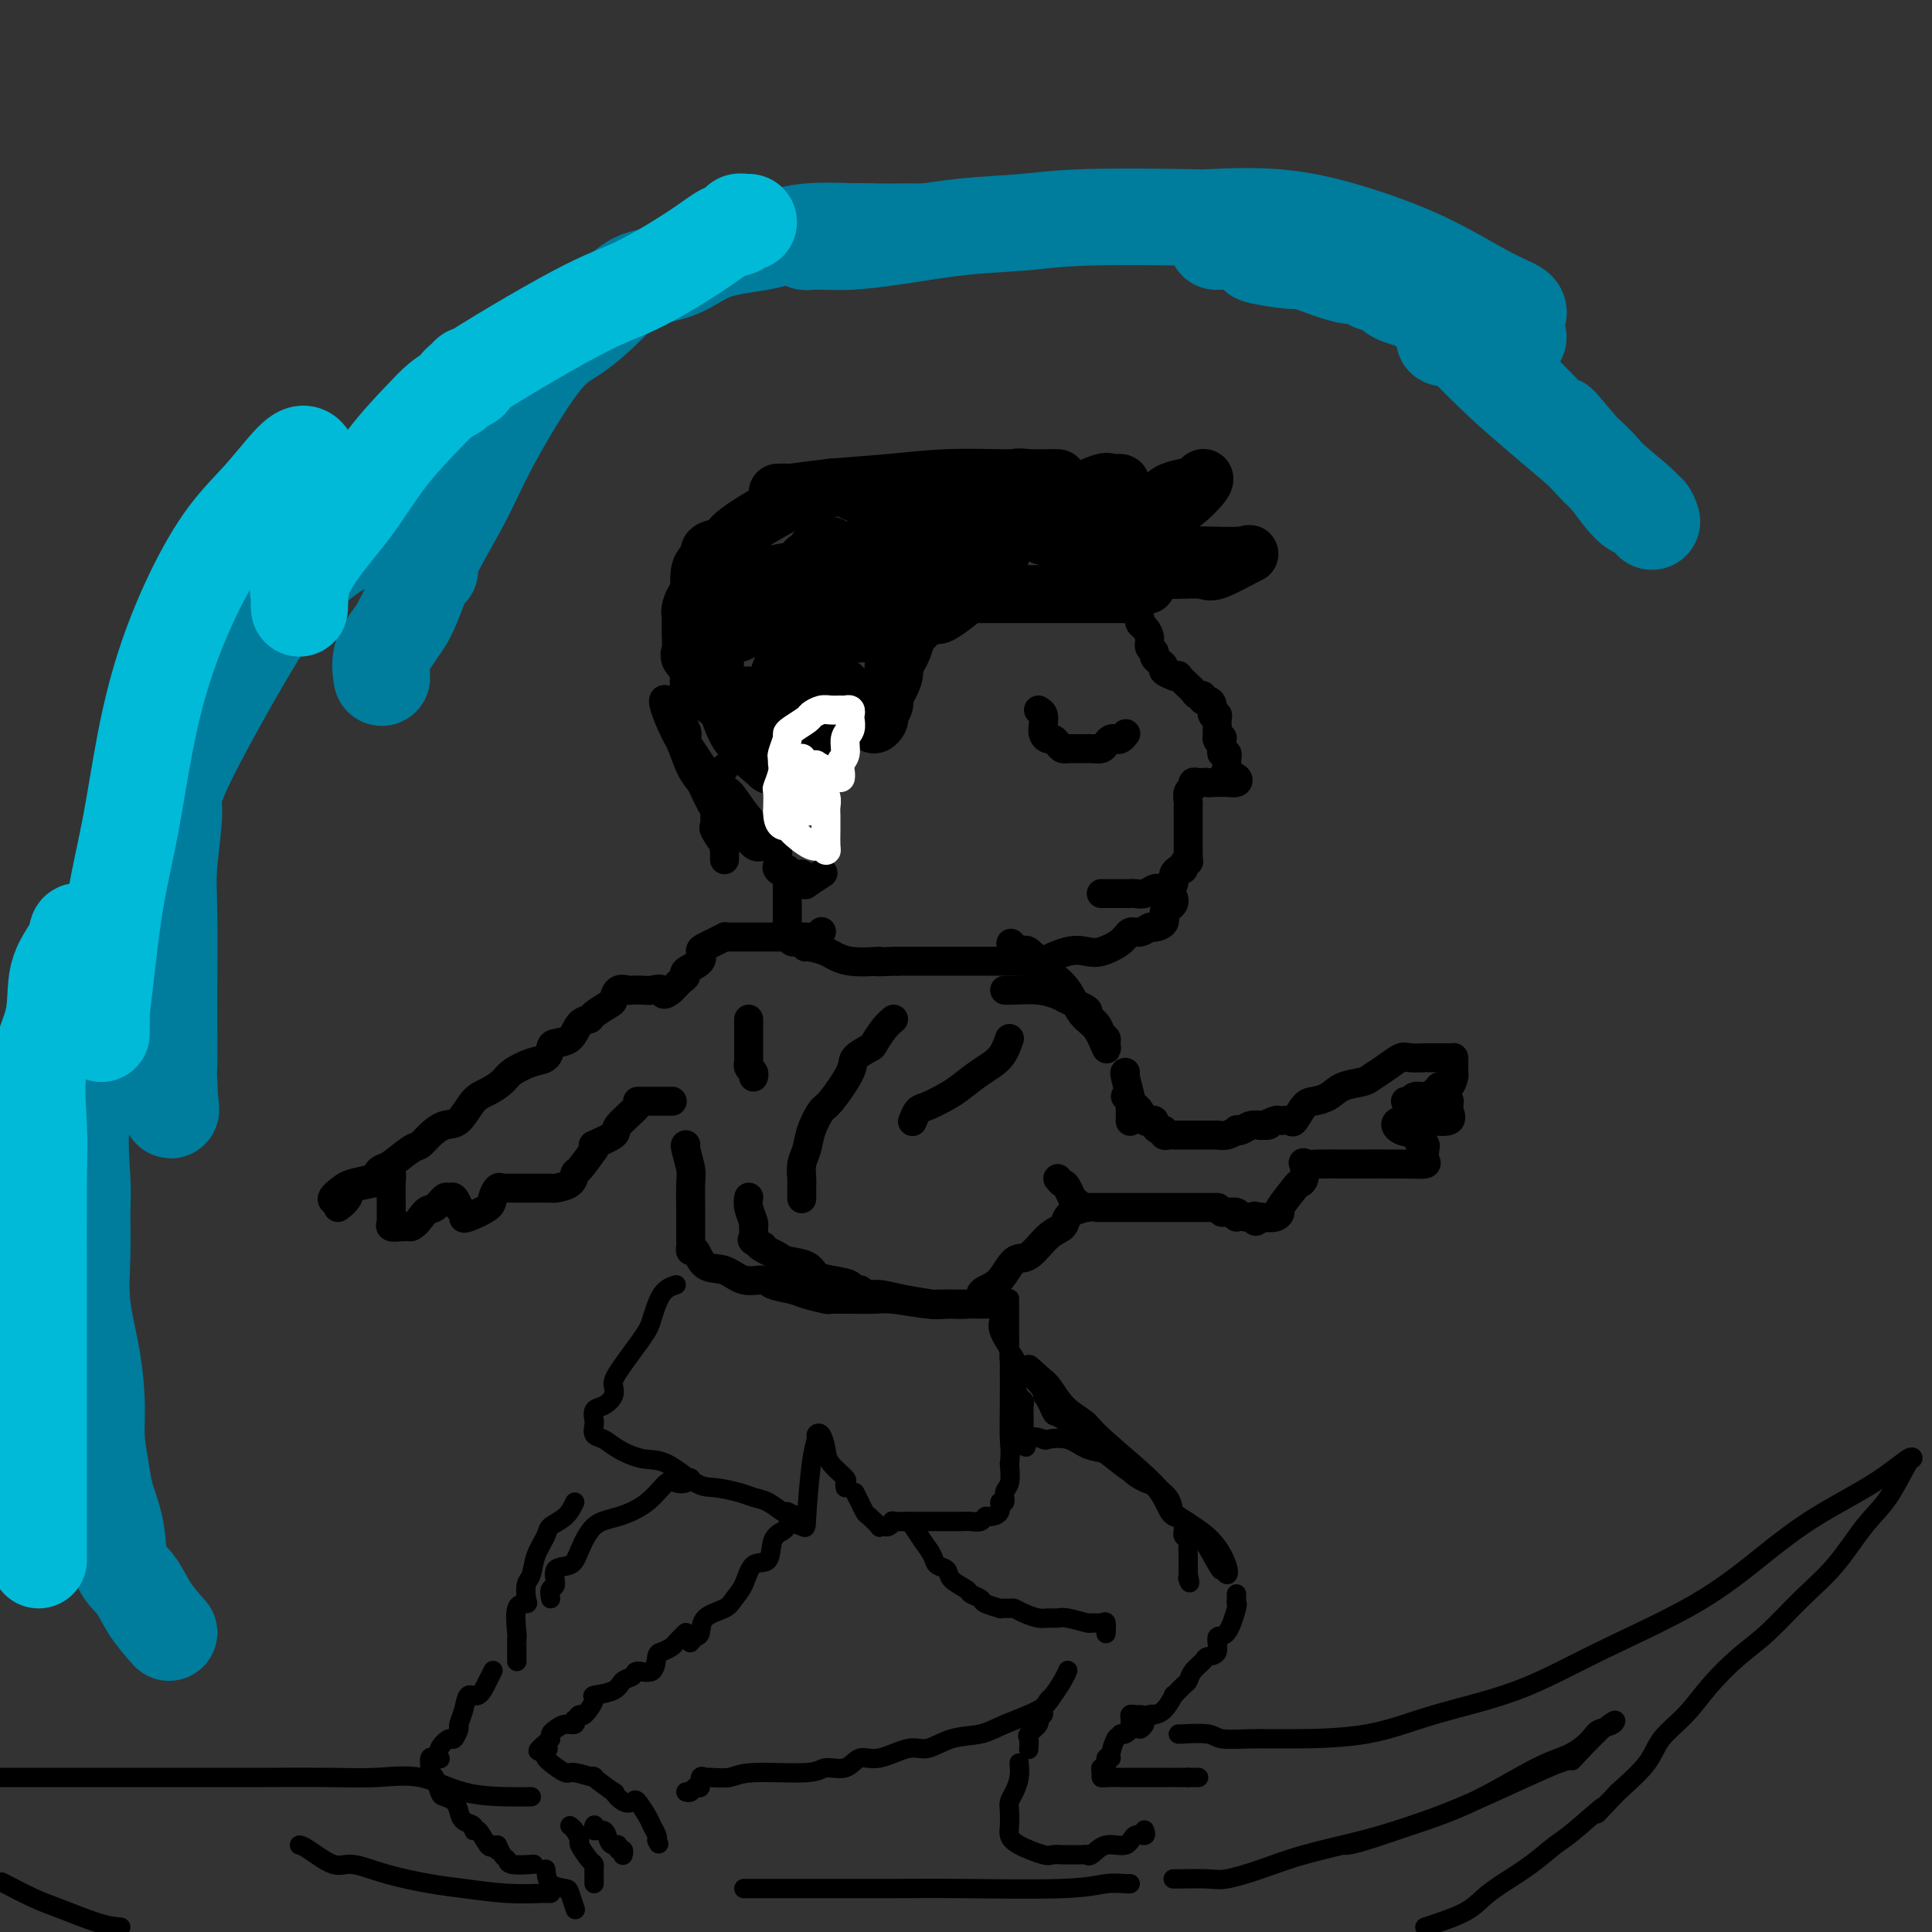 <svg viewBox='0 0 400 400' version='1.1' xmlns='http://www.w3.org/2000/svg' xmlns:xlink='http://www.w3.org/1999/xlink'><rect x="0" y="0" width="400" height="400" fill="#333333" stroke="none"/><g fill='none' stroke='rgb(0,0,0)' stroke-width='12' stroke-linecap='round' stroke-linejoin='round'><path d='M161,102c0.898,-0.024 1.796,-0.049 2,0c0.204,0.049 -0.285,0.171 1,0c1.285,-0.171 4.343,-0.634 8,-1c3.657,-0.366 7.914,-0.634 12,-1c4.086,-0.366 8.001,-0.830 12,-1c3.999,-0.170 8.082,-0.045 11,0c2.918,0.045 4.673,0.012 6,0c1.327,-0.012 2.227,-0.003 3,0c0.773,0.003 1.417,-0.001 2,0c0.583,0.001 1.103,0.006 1,0c-0.103,-0.006 -0.829,-0.023 -2,0c-1.171,0.023 -2.786,0.086 -4,0c-1.214,-0.086 -2.028,-0.321 -3,0c-0.972,0.321 -2.103,1.196 -3,2c-0.897,0.804 -1.560,1.535 -2,2c-0.440,0.465 -0.657,0.664 -1,1c-0.343,0.336 -0.812,0.810 -1,1c-0.188,0.190 -0.094,0.095 0,0'/><path d='M203,105c-1.110,0.928 -0.386,0.249 0,0c0.386,-0.249 0.432,-0.066 1,0c0.568,0.066 1.656,0.017 3,0c1.344,-0.017 2.944,-0.001 5,0c2.056,0.001 4.568,-0.014 6,0c1.432,0.014 1.785,0.055 3,0c1.215,-0.055 3.292,-0.208 4,0c0.708,0.208 0.047,0.777 0,1c-0.047,0.223 0.519,0.101 1,0c0.481,-0.101 0.876,-0.181 1,0c0.124,0.181 -0.025,0.623 0,1c0.025,0.377 0.224,0.688 0,1c-0.224,0.312 -0.869,0.624 -2,1c-1.131,0.376 -2.747,0.817 -4,1c-1.253,0.183 -2.142,0.109 -3,0c-0.858,-0.109 -1.684,-0.254 -2,0c-0.316,0.254 -0.121,0.907 0,1c0.121,0.093 0.169,-0.372 1,0c0.831,0.372 2.447,1.583 4,2c1.553,0.417 3.045,0.040 5,1c1.955,0.960 4.372,3.259 6,4c1.628,0.741 2.465,-0.074 3,0c0.535,0.074 0.767,1.037 1,2'/><path d='M236,120c2.833,1.729 0.915,1.052 0,1c-0.915,-0.052 -0.828,0.522 -1,1c-0.172,0.478 -0.602,0.860 -1,1c-0.398,0.140 -0.763,0.037 -1,0c-0.237,-0.037 -0.347,-0.010 -1,0c-0.653,0.010 -1.848,0.003 -3,0c-1.152,-0.003 -2.259,-0.001 -3,0c-0.741,0.001 -1.116,0.000 -1,0c0.116,-0.000 0.722,-0.000 0,0c-0.722,0.000 -2.772,0.000 -4,0c-1.228,-0.000 -1.635,-0.000 -2,0c-0.365,0.000 -0.687,0.000 -1,0c-0.313,-0.000 -0.615,-0.000 -1,0c-0.385,0.000 -0.852,-0.000 -1,0c-0.148,0.000 0.025,0.000 0,0c-0.025,-0.000 -0.247,-0.000 -1,0c-0.753,0.000 -2.035,0.000 -3,0c-0.965,-0.000 -1.612,-0.000 -2,0c-0.388,0.000 -0.518,0.000 -1,0c-0.482,-0.000 -1.317,-0.000 -2,0c-0.683,0.000 -1.212,0.001 -2,0c-0.788,-0.001 -1.833,-0.003 -2,0c-0.167,0.003 0.544,0.012 0,0c-0.544,-0.012 -2.342,-0.044 -3,0c-0.658,0.044 -0.177,0.166 -1,1c-0.823,0.834 -2.949,2.381 -4,3c-1.051,0.619 -1.025,0.309 -1,0'/><path d='M194,127c-1.333,0.570 -1.667,-0.004 -2,0c-0.333,0.004 -0.666,0.584 -1,1c-0.334,0.416 -0.668,0.666 -1,1c-0.332,0.334 -0.662,0.753 -1,1c-0.338,0.247 -0.683,0.321 -1,1c-0.317,0.679 -0.605,1.961 -1,3c-0.395,1.039 -0.898,1.835 -1,2c-0.102,0.165 0.197,-0.301 0,0c-0.197,0.301 -0.889,1.369 -1,2c-0.111,0.631 0.359,0.823 0,2c-0.359,1.177 -1.546,3.338 -2,4c-0.454,0.662 -0.173,-0.174 0,0c0.173,0.174 0.239,1.357 0,2c-0.239,0.643 -0.784,0.744 -1,1c-0.216,0.256 -0.102,0.666 0,1c0.102,0.334 0.192,0.590 0,1c-0.192,0.410 -0.668,0.972 -1,1c-0.332,0.028 -0.522,-0.480 -1,-1c-0.478,-0.520 -1.244,-1.054 -2,-2c-0.756,-0.946 -1.502,-2.305 -2,-3c-0.498,-0.695 -0.750,-0.726 -1,-1c-0.250,-0.274 -0.500,-0.793 -1,-1c-0.500,-0.207 -1.250,-0.104 -2,0'/><path d='M172,142c-1.821,-0.771 -1.873,1.303 -2,2c-0.127,0.697 -0.331,0.018 -1,0c-0.669,-0.018 -1.805,0.624 -2,1c-0.195,0.376 0.551,0.486 0,1c-0.551,0.514 -2.400,1.433 -3,2c-0.600,0.567 0.049,0.782 0,1c-0.049,0.218 -0.797,0.439 -1,1c-0.203,0.561 0.139,1.463 0,2c-0.139,0.537 -0.757,0.708 -1,1c-0.243,0.292 -0.109,0.704 0,1c0.109,0.296 0.192,0.476 0,1c-0.192,0.524 -0.661,1.391 -1,2c-0.339,0.609 -0.548,0.961 -1,1c-0.452,0.039 -1.146,-0.233 -1,0c0.146,0.233 1.131,0.972 0,0c-1.131,-0.972 -4.377,-3.655 -6,-6c-1.623,-2.345 -1.622,-4.352 -3,-6c-1.378,-1.648 -4.135,-2.937 -5,-4c-0.865,-1.063 0.160,-1.899 0,-3c-0.160,-1.101 -1.507,-2.466 -2,-3c-0.493,-0.534 -0.133,-0.235 0,-1c0.133,-0.765 0.039,-2.594 0,-4c-0.039,-1.406 -0.024,-2.391 0,-3c0.024,-0.609 0.058,-0.844 0,-1c-0.058,-0.156 -0.208,-0.234 0,-1c0.208,-0.766 0.774,-2.219 2,-3c1.226,-0.781 3.113,-0.891 5,-1'/><path d='M150,122c1.741,-0.852 3.595,-2.484 5,-3c1.405,-0.516 2.362,0.082 4,0c1.638,-0.082 3.957,-0.845 8,-1c4.043,-0.155 9.811,0.299 13,0c3.189,-0.299 3.798,-1.349 5,-2c1.202,-0.651 2.997,-0.902 4,-1c1.003,-0.098 1.216,-0.044 1,0c-0.216,0.044 -0.859,0.078 -2,0c-1.141,-0.078 -2.779,-0.268 -5,1c-2.221,1.268 -5.026,3.992 -7,6c-1.974,2.008 -3.118,3.298 -4,4c-0.882,0.702 -1.500,0.815 -2,1c-0.500,0.185 -0.880,0.441 -1,1c-0.120,0.559 0.019,1.419 0,2c-0.019,0.581 -0.197,0.881 0,1c0.197,0.119 0.768,0.056 1,0c0.232,-0.056 0.126,-0.105 2,0c1.874,0.105 5.727,0.364 8,0c2.273,-0.364 2.965,-1.352 5,-2c2.035,-0.648 5.414,-0.958 8,-2c2.586,-1.042 4.377,-2.818 6,-4c1.623,-1.182 3.076,-1.770 4,-3c0.924,-1.230 1.320,-3.103 2,-4c0.680,-0.897 1.645,-0.818 2,-1c0.355,-0.182 0.102,-0.623 0,-1c-0.102,-0.377 -0.051,-0.688 0,-1'/><path d='M207,113c2.183,-2.567 0.642,-1.983 0,-2c-0.642,-0.017 -0.385,-0.635 0,-1c0.385,-0.365 0.899,-0.478 0,-1c-0.899,-0.522 -3.211,-1.453 -5,-2c-1.789,-0.547 -3.054,-0.711 -5,-1c-1.946,-0.289 -4.572,-0.704 -7,-1c-2.428,-0.296 -4.657,-0.472 -7,-1c-2.343,-0.528 -4.798,-1.406 -6,-2c-1.202,-0.594 -1.151,-0.903 -2,-1c-0.849,-0.097 -2.599,0.018 -3,0c-0.401,-0.018 0.547,-0.170 0,0c-0.547,0.170 -2.589,0.660 -4,1c-1.411,0.340 -2.190,0.529 -5,2c-2.810,1.471 -7.650,4.225 -10,6c-2.350,1.775 -2.209,2.572 -3,3c-0.791,0.428 -2.513,0.486 -3,1c-0.487,0.514 0.262,1.483 0,2c-0.262,0.517 -1.534,0.583 -2,2c-0.466,1.417 -0.124,4.186 0,5c0.124,0.814 0.031,-0.328 0,0c-0.031,0.328 -0.001,2.127 0,3c0.001,0.873 -0.028,0.820 0,1c0.028,0.180 0.111,0.593 0,1c-0.111,0.407 -0.416,0.808 0,1c0.416,0.192 1.555,0.175 3,0c1.445,-0.175 3.197,-0.509 6,-1c2.803,-0.491 6.658,-1.140 9,-2c2.342,-0.860 3.171,-1.930 4,-3'/><path d='M167,123c4.221,-1.110 3.772,-0.887 5,-2c1.228,-1.113 4.132,-3.564 6,-5c1.868,-1.436 2.699,-1.858 3,-2c0.301,-0.142 0.070,-0.003 0,0c-0.070,0.003 0.019,-0.128 0,1c-0.019,1.128 -0.148,3.517 0,5c0.148,1.483 0.573,2.061 0,3c-0.573,0.939 -2.143,2.240 -3,3c-0.857,0.760 -1.000,0.978 -1,1c-0.000,0.022 0.142,-0.152 1,-1c0.858,-0.848 2.433,-2.371 4,-4c1.567,-1.629 3.127,-3.365 4,-4c0.873,-0.635 1.058,-0.171 2,0c0.942,0.171 2.639,0.049 2,0c-0.639,-0.049 -3.615,-0.023 -6,0c-2.385,0.023 -4.181,0.045 -6,0c-1.819,-0.045 -3.663,-0.156 -6,0c-2.337,0.156 -5.169,0.578 -8,1'/><path d='M164,119c-5.006,0.276 -4.522,0.467 -5,1c-0.478,0.533 -1.918,1.408 -3,2c-1.082,0.592 -1.807,0.900 -2,1c-0.193,0.100 0.144,-0.009 0,0c-0.144,0.009 -0.771,0.135 -1,1c-0.229,0.865 -0.062,2.469 0,3c0.062,0.531 0.017,-0.012 0,0c-0.017,0.012 -0.008,0.577 0,1c0.008,0.423 0.013,0.703 0,1c-0.013,0.297 -0.044,0.612 0,1c0.044,0.388 0.162,0.850 0,1c-0.162,0.150 -0.604,-0.012 -1,0c-0.396,0.012 -0.747,0.198 -1,0c-0.253,-0.198 -0.407,-0.781 -1,0c-0.593,0.781 -1.624,2.927 -2,4c-0.376,1.073 -0.095,1.072 0,1c0.095,-0.072 0.005,-0.215 0,0c-0.005,0.215 0.076,0.789 0,2c-0.076,1.211 -0.307,3.060 0,4c0.307,0.940 1.154,0.970 2,1'/><path d='M150,143c0.486,1.464 0.699,1.124 1,1c0.301,-0.124 0.688,-0.033 1,0c0.312,0.033 0.549,0.009 1,0c0.451,-0.009 1.118,-0.002 1,0c-0.118,0.002 -1.020,-0.003 0,0c1.020,0.003 3.963,0.012 5,0c1.037,-0.012 0.169,-0.044 0,0c-0.169,0.044 0.362,0.166 1,-1c0.638,-1.166 1.381,-3.620 2,-5c0.619,-1.380 1.112,-1.688 1,-3c-0.112,-1.312 -0.828,-3.630 0,-6c0.828,-2.370 3.202,-4.794 4,-6c0.798,-1.206 0.020,-1.194 0,-2c-0.020,-0.806 0.716,-2.428 1,-3c0.284,-0.572 0.114,-0.092 0,0c-0.114,0.092 -0.174,-0.202 0,0c0.174,0.202 0.581,0.900 1,2c0.419,1.100 0.848,2.601 1,4c0.152,1.399 0.026,2.697 0,4c-0.026,1.303 0.049,2.610 0,3c-0.049,0.390 -0.223,-0.139 0,0c0.223,0.139 0.843,0.944 1,1c0.157,0.056 -0.150,-0.639 0,-1c0.150,-0.361 0.757,-0.389 1,-1c0.243,-0.611 0.121,-1.806 0,-3'/><path d='M172,127c1.523,-2.127 4.329,-5.446 6,-7c1.671,-1.554 2.206,-1.345 3,-2c0.794,-0.655 1.846,-2.176 3,-3c1.154,-0.824 2.411,-0.953 3,-1c0.589,-0.047 0.511,-0.012 1,0c0.489,0.012 1.544,0.002 2,0c0.456,-0.002 0.314,0.003 1,0c0.686,-0.003 2.202,-0.015 3,0c0.798,0.015 0.879,0.057 2,0c1.121,-0.057 3.281,-0.214 5,0c1.719,0.214 2.996,0.799 4,1c1.004,0.201 1.733,0.019 2,0c0.267,-0.019 0.072,0.126 0,0c-0.072,-0.126 -0.019,-0.523 0,-1c0.019,-0.477 0.005,-1.035 0,-2c-0.005,-0.965 -0.001,-2.337 0,-3c0.001,-0.663 0.000,-0.618 0,-1c-0.000,-0.382 -0.000,-1.191 0,-2'/><path d='M207,106c0.124,-1.623 -0.565,-1.181 0,-1c0.565,0.181 2.385,0.101 3,0c0.615,-0.101 0.024,-0.223 1,0c0.976,0.223 3.519,0.792 5,1c1.481,0.208 1.898,0.057 3,0c1.102,-0.057 2.887,-0.018 4,0c1.113,0.018 1.555,0.017 2,0c0.445,-0.017 0.895,-0.050 2,0c1.105,0.050 2.865,0.182 4,0c1.135,-0.182 1.646,-0.678 3,-1c1.354,-0.322 3.553,-0.468 5,-1c1.447,-0.532 2.142,-1.449 3,-2c0.858,-0.551 1.878,-0.737 3,-1c1.122,-0.263 2.345,-0.604 3,-1c0.655,-0.396 0.743,-0.849 1,-1c0.257,-0.151 0.685,-0.002 0,1c-0.685,1.002 -2.481,2.858 -4,4c-1.519,1.142 -2.759,1.571 -4,2'/><path d='M241,106c-1.774,1.499 -2.710,2.248 -4,3c-1.290,0.752 -2.934,1.508 -4,2c-1.066,0.492 -1.555,0.719 -2,1c-0.445,0.281 -0.847,0.615 -1,1c-0.153,0.385 -0.056,0.821 0,1c0.056,0.179 0.070,0.100 0,0c-0.070,-0.100 -0.223,-0.222 1,0c1.223,0.222 3.822,0.789 6,1c2.178,0.211 3.936,0.068 6,0c2.064,-0.068 4.434,-0.060 7,0c2.566,0.060 5.327,0.174 7,0c1.673,-0.174 2.258,-0.635 1,0c-1.258,0.635 -4.357,2.366 -6,3c-1.643,0.634 -1.829,0.170 -3,0c-1.171,-0.170 -3.326,-0.046 -6,0c-2.674,0.046 -5.865,0.014 -9,0c-3.135,-0.014 -6.213,-0.011 -8,0c-1.787,0.011 -2.283,0.028 -3,0c-0.717,-0.028 -1.656,-0.102 -2,0c-0.344,0.102 -0.092,0.378 0,0c0.092,-0.378 0.025,-1.411 0,-2c-0.025,-0.589 -0.007,-0.736 0,-1c0.007,-0.264 0.002,-0.647 0,-1c-0.002,-0.353 -0.001,-0.677 0,-1'/><path d='M221,113c-0.266,-1.151 0.068,-1.530 0,-2c-0.068,-0.470 -0.538,-1.033 0,-2c0.538,-0.967 2.083,-2.340 3,-3c0.917,-0.660 1.205,-0.607 2,-1c0.795,-0.393 2.096,-1.232 3,-2c0.904,-0.768 1.411,-1.465 2,-2c0.589,-0.535 1.259,-0.910 1,-1c-0.259,-0.090 -1.447,0.104 -2,0c-0.553,-0.104 -0.469,-0.505 -2,0c-1.531,0.505 -4.675,1.915 -7,3c-2.325,1.085 -3.829,1.845 -5,2c-1.171,0.155 -2.008,-0.294 -4,0c-1.992,0.294 -5.140,1.333 -7,2c-1.860,0.667 -2.433,0.962 -3,1c-0.567,0.038 -1.128,-0.182 -2,0c-0.872,0.182 -2.054,0.767 -3,1c-0.946,0.233 -1.657,0.113 -2,0c-0.343,-0.113 -0.319,-0.219 -1,0c-0.681,0.219 -2.066,0.762 -3,1c-0.934,0.238 -1.415,0.169 -2,0c-0.585,-0.169 -1.274,-0.439 -2,0c-0.726,0.439 -1.490,1.586 -2,2c-0.510,0.414 -0.767,0.096 -1,0c-0.233,-0.096 -0.444,0.029 -1,0c-0.556,-0.029 -1.458,-0.214 -2,0c-0.542,0.214 -0.723,0.827 -1,1c-0.277,0.173 -0.651,-0.093 -1,0c-0.349,0.093 -0.675,0.547 -1,1'/><path d='M178,114c-8.366,2.025 -2.780,0.589 -1,0c1.780,-0.589 -0.245,-0.331 -1,0c-0.755,0.331 -0.239,0.733 0,1c0.239,0.267 0.200,0.397 0,1c-0.200,0.603 -0.562,1.678 -1,2c-0.438,0.322 -0.952,-0.110 -1,0c-0.048,0.110 0.372,0.760 0,1c-0.372,0.240 -1.535,0.068 -2,0c-0.465,-0.068 -0.233,-0.034 0,0'/><path d='M172,113c-0.301,0.030 -0.603,0.061 -1,0c-0.397,-0.061 -0.890,-0.212 -1,0c-0.110,0.212 0.163,0.788 0,1c-0.163,0.212 -0.761,0.061 -1,0c-0.239,-0.061 -0.120,-0.030 0,0'/><path d='M167,116c0.000,0.880 0.000,1.760 0,2c0.000,0.240 0.000,-0.159 0,0c0.000,0.159 0.000,0.878 0,2c0.000,1.122 0.000,2.648 0,4c0.000,1.352 -0.000,2.529 0,3c0.000,0.471 0.000,0.235 0,0'/></g>
<g fill='none' stroke='rgb(0,0,0)' stroke-width='6' stroke-linecap='round' stroke-linejoin='round'><path d='M168,154c-0.506,0.026 -1.011,0.051 -1,0c0.011,-0.051 0.540,-0.179 0,0c-0.540,0.179 -2.149,0.663 -3,1c-0.851,0.337 -0.945,0.525 -1,1c-0.055,0.475 -0.071,1.236 0,2c0.071,0.764 0.229,1.532 0,2c-0.229,0.468 -0.846,0.636 -1,1c-0.154,0.364 0.155,0.923 0,1c-0.155,0.077 -0.774,-0.330 -1,0c-0.226,0.330 -0.061,1.397 0,2c0.061,0.603 0.016,0.742 0,1c-0.016,0.258 -0.004,0.634 0,1c0.004,0.366 0.001,0.724 0,1c-0.001,0.276 -0.000,0.472 0,1c0.000,0.528 0.000,1.388 0,2c-0.000,0.612 -0.000,0.976 0,1c0.000,0.024 0.000,-0.292 0,0c-0.000,0.292 -0.000,1.191 0,2c0.000,0.809 0.000,1.526 0,2c-0.000,0.474 -0.001,0.704 0,1c0.001,0.296 0.006,0.657 0,1c-0.006,0.343 -0.021,0.666 0,1c0.021,0.334 0.078,0.677 0,1c-0.078,0.323 -0.290,0.625 0,1c0.290,0.375 1.083,0.821 2,1c0.917,0.179 1.959,0.089 3,0'/><path d='M166,181c0.700,0.771 -0.050,1.698 0,2c0.050,0.302 0.900,-0.022 1,0c0.100,0.022 -0.550,0.391 0,0c0.550,-0.391 2.300,-1.540 3,-2c0.700,-0.460 0.350,-0.230 0,0'/><path d='M236,128c-0.081,0.356 -0.161,0.711 0,1c0.161,0.289 0.564,0.511 1,1c0.436,0.489 0.904,1.244 1,2c0.096,0.756 -0.180,1.512 0,2c0.180,0.488 0.817,0.708 1,1c0.183,0.292 -0.087,0.656 0,1c0.087,0.344 0.530,0.666 1,1c0.470,0.334 0.967,0.678 1,1c0.033,0.322 -0.399,0.620 0,1c0.399,0.380 1.630,0.841 2,1c0.370,0.159 -0.122,0.017 0,0c0.122,-0.017 0.859,0.090 1,0c0.141,-0.090 -0.312,-0.379 0,0c0.312,0.379 1.389,1.426 2,2c0.611,0.574 0.755,0.675 1,1c0.245,0.325 0.592,0.873 1,1c0.408,0.127 0.879,-0.169 1,0c0.121,0.169 -0.107,0.801 0,1c0.107,0.199 0.551,-0.035 1,0c0.449,0.035 0.905,0.338 1,1c0.095,0.662 -0.171,1.682 0,2c0.171,0.318 0.778,-0.067 1,0c0.222,0.067 0.060,0.585 0,1c-0.060,0.415 -0.016,0.727 0,1c0.016,0.273 0.005,0.507 0,1c-0.005,0.493 -0.002,1.247 0,2'/><path d='M252,153c0.382,1.111 0.838,0.388 1,0c0.162,-0.388 0.029,-0.441 0,0c-0.029,0.441 0.045,1.375 0,2c-0.045,0.625 -0.208,0.941 0,1c0.208,0.059 0.786,-0.139 1,0c0.214,0.139 0.065,0.614 0,1c-0.065,0.386 -0.044,0.681 0,1c0.044,0.319 0.111,0.660 0,1c-0.111,0.340 -0.402,0.680 0,1c0.402,0.320 1.496,0.622 2,1c0.504,0.378 0.420,0.833 0,1c-0.420,0.167 -1.174,0.045 -2,0c-0.826,-0.045 -1.722,-0.012 -2,0c-0.278,0.012 0.064,0.003 0,0c-0.064,-0.003 -0.532,-0.002 -1,0'/><path d='M251,162c-0.951,0.156 -0.828,0.045 -1,0c-0.172,-0.045 -0.638,-0.024 -1,0c-0.362,0.024 -0.619,0.052 -1,0c-0.381,-0.052 -0.887,-0.183 -1,0c-0.113,0.183 0.166,0.679 0,1c-0.166,0.321 -0.776,0.466 -1,1c-0.224,0.534 -0.060,1.457 0,2c0.060,0.543 0.016,0.705 0,1c-0.016,0.295 -0.004,0.723 0,1c0.004,0.277 0.001,0.401 0,1c-0.001,0.599 -0.000,1.671 0,2c0.000,0.329 0.000,-0.084 0,0c-0.000,0.084 -0.000,0.667 0,1c0.000,0.333 0.000,0.418 0,1c-0.000,0.582 -0.000,1.661 0,2c0.000,0.339 0.000,-0.063 0,0c-0.000,0.063 -0.000,0.589 0,1c0.000,0.411 0.000,0.705 0,1'/><path d='M246,177c0.065,2.193 0.229,1.176 0,1c-0.229,-0.176 -0.850,0.491 -1,1c-0.150,0.509 0.171,0.862 0,1c-0.171,0.138 -0.834,0.060 -1,0c-0.166,-0.060 0.167,-0.103 0,0c-0.167,0.103 -0.832,0.353 -1,1c-0.168,0.647 0.162,1.690 0,2c-0.162,0.310 -0.816,-0.114 -1,0c-0.184,0.114 0.103,0.766 0,1c-0.103,0.234 -0.594,0.049 -1,0c-0.406,-0.049 -0.726,0.040 -1,0c-0.274,-0.040 -0.504,-0.207 -1,0c-0.496,0.207 -1.260,0.787 -2,1c-0.740,0.213 -1.455,0.057 -2,0c-0.545,-0.057 -0.918,-0.015 -1,0c-0.082,0.015 0.129,0.004 0,0c-0.129,-0.004 -0.599,-0.001 -1,0c-0.401,0.001 -0.735,0.000 -1,0c-0.265,-0.000 -0.463,-0.000 -1,0c-0.537,0.000 -1.414,0.000 -2,0c-0.586,-0.000 -0.882,-0.000 -1,0c-0.118,0.000 -0.059,0.000 0,0'/><path d='M243,186c0.079,0.326 0.158,0.652 0,1c-0.158,0.348 -0.552,0.719 -1,1c-0.448,0.281 -0.949,0.472 -1,1c-0.051,0.528 0.348,1.394 0,2c-0.348,0.606 -1.442,0.953 -2,1c-0.558,0.047 -0.579,-0.204 -1,0c-0.421,0.204 -1.242,0.864 -2,1c-0.758,0.136 -1.453,-0.253 -2,0c-0.547,0.253 -0.946,1.147 -2,2c-1.054,0.853 -2.762,1.664 -4,2c-1.238,0.336 -2.006,0.195 -3,0c-0.994,-0.195 -2.213,-0.445 -4,0c-1.787,0.445 -4.141,1.583 -5,2c-0.859,0.417 -0.222,0.112 -1,0c-0.778,-0.112 -2.971,-0.030 -4,0c-1.029,0.030 -0.894,0.008 -1,0c-0.106,-0.008 -0.452,-0.002 -1,0c-0.548,0.002 -1.298,0.001 -2,0c-0.702,-0.001 -1.358,-0.000 -2,0c-0.642,0.000 -1.271,0.000 -2,0c-0.729,-0.000 -1.558,-0.000 -3,0c-1.442,0.000 -3.498,0.000 -5,0c-1.502,-0.000 -2.449,-0.000 -3,0c-0.551,0.000 -0.704,0.000 -1,0c-0.296,-0.000 -0.733,-0.000 -1,0c-0.267,0.000 -0.362,0.000 -1,0c-0.638,-0.000 -1.819,-0.000 -3,0'/><path d='M186,199c-7.103,0.282 -3.861,-0.014 -4,0c-0.139,0.014 -3.661,0.340 -6,0c-2.339,-0.340 -3.496,-1.344 -5,-2c-1.504,-0.656 -3.355,-0.964 -4,-1c-0.645,-0.036 -0.086,0.202 0,0c0.086,-0.202 -0.303,-0.842 -1,-1c-0.697,-0.158 -1.704,0.168 -2,0c-0.296,-0.168 0.117,-0.830 0,-1c-0.117,-0.170 -0.763,0.151 -1,0c-0.237,-0.151 -0.063,-0.774 0,-1c0.063,-0.226 0.017,-0.056 0,0c-0.017,0.056 -0.005,-0.002 0,0c0.005,0.002 0.001,0.064 0,-1c-0.001,-1.064 -0.000,-3.254 0,-4c0.000,-0.746 0.000,-0.047 0,0c-0.000,0.047 -0.000,-0.559 0,-1c0.000,-0.441 0.000,-0.717 0,-1c-0.000,-0.283 -0.000,-0.573 0,-1c0.000,-0.427 0.000,-0.990 0,-1c-0.000,-0.010 -0.000,0.533 0,0c0.000,-0.533 0.000,-2.144 0,-3c-0.000,-0.856 -0.000,-0.959 0,-1c0.000,-0.041 0.000,-0.021 0,0'/><path d='M215,147c0.416,0.248 0.832,0.497 1,1c0.168,0.503 0.086,1.262 0,2c-0.086,0.738 -0.178,1.455 0,2c0.178,0.545 0.627,0.916 1,1c0.373,0.084 0.672,-0.121 1,0c0.328,0.121 0.687,0.568 1,1c0.313,0.432 0.581,0.848 1,1c0.419,0.152 0.990,0.041 1,0c0.010,-0.041 -0.541,-0.010 0,0c0.541,0.010 2.172,-0.000 3,0c0.828,0.000 0.852,0.010 1,0c0.148,-0.010 0.421,-0.042 1,0c0.579,0.042 1.464,0.156 2,0c0.536,-0.156 0.722,-0.581 1,-1c0.278,-0.419 0.649,-0.830 1,-1c0.351,-0.170 0.682,-0.097 1,0c0.318,0.097 0.624,0.218 1,0c0.376,-0.218 0.822,-0.777 1,-1c0.178,-0.223 0.089,-0.112 0,0'/><path d='M174,147c-0.837,0.363 -1.673,0.726 -2,1c-0.327,0.274 -0.144,0.458 0,1c0.144,0.542 0.249,1.440 0,2c-0.249,0.560 -0.852,0.780 -1,1c-0.148,0.220 0.157,0.439 0,1c-0.157,0.561 -0.778,1.462 -1,2c-0.222,0.538 -0.046,0.711 0,1c0.046,0.289 -0.039,0.693 0,1c0.039,0.307 0.203,0.516 0,1c-0.203,0.484 -0.773,1.242 -1,2c-0.227,0.758 -0.113,1.514 0,2c0.113,0.486 0.224,0.700 0,1c-0.224,0.300 -0.782,0.686 -1,1c-0.218,0.314 -0.097,0.557 0,1c0.097,0.443 0.170,1.088 0,1c-0.170,-0.088 -0.584,-0.908 -1,-2c-0.416,-1.092 -0.833,-2.455 -1,-3c-0.167,-0.545 -0.083,-0.273 0,0'/><path d='M150,159c-0.845,1.090 -1.691,2.179 -2,3c-0.309,0.821 -0.082,1.372 0,2c0.082,0.628 0.020,1.332 0,2c-0.020,0.668 0.002,1.301 0,2c-0.002,0.699 -0.029,1.465 0,2c0.029,0.535 0.113,0.841 0,1c-0.113,0.159 -0.422,0.173 0,1c0.422,0.827 1.577,2.469 2,3c0.423,0.531 0.114,-0.049 0,0c-0.114,0.049 -0.033,0.728 0,1c0.033,0.272 0.016,0.136 0,0'/><path d='M150,165c-0.205,0.680 -0.410,1.360 0,2c0.410,0.640 1.436,1.240 2,2c0.564,0.760 0.665,1.679 1,2c0.335,0.321 0.902,0.044 1,0c0.098,-0.044 -0.274,0.145 0,1c0.274,0.855 1.192,2.377 2,3c0.808,0.623 1.504,0.349 2,0c0.496,-0.349 0.793,-0.771 0,-2c-0.793,-1.229 -2.674,-3.263 -4,-5c-1.326,-1.737 -2.097,-3.176 -3,-4c-0.903,-0.824 -1.938,-1.033 -3,-2c-1.062,-0.967 -2.152,-2.694 -3,-4c-0.848,-1.306 -1.453,-2.193 -2,-3c-0.547,-0.807 -1.036,-1.534 -1,-2c0.036,-0.466 0.597,-0.671 0,-2c-0.597,-1.329 -2.353,-3.781 -3,-5c-0.647,-1.219 -0.185,-1.205 0,-1c0.185,0.205 0.092,0.603 0,1'/><path d='M139,146c-3.036,-3.444 -1.126,1.447 0,4c1.126,2.553 1.468,2.767 2,4c0.532,1.233 1.255,3.483 2,5c0.745,1.517 1.514,2.300 2,3c0.486,0.700 0.691,1.319 1,2c0.309,0.681 0.724,1.426 1,2c0.276,0.574 0.414,0.977 1,1c0.586,0.023 1.621,-0.334 2,0c0.379,0.334 0.102,1.359 0,2c-0.102,0.641 -0.029,0.897 0,1c0.029,0.103 0.015,0.051 0,0'/><path d='M150,170c0.000,0.309 0.000,0.619 0,1c0.000,0.381 0.000,0.834 0,2c0.000,1.166 0.000,3.045 0,4c0.000,0.955 0.000,0.987 0,1c0.000,0.013 0.000,0.006 0,0'/><path d='M208,205c0.393,0.026 0.786,0.052 2,0c1.214,-0.052 3.248,-0.184 5,0c1.752,0.184 3.222,0.682 4,1c0.778,0.318 0.862,0.456 2,1c1.138,0.544 3.328,1.494 4,2c0.672,0.506 -0.174,0.568 0,1c0.174,0.432 1.369,1.233 2,2c0.631,0.767 0.700,1.499 1,2c0.300,0.501 0.832,0.772 1,1c0.168,0.228 -0.026,0.413 0,1c0.026,0.587 0.274,1.577 0,1c-0.274,-0.577 -1.069,-2.719 -2,-4c-0.931,-1.281 -1.997,-1.699 -3,-3c-1.003,-1.301 -1.942,-3.483 -3,-5c-1.058,-1.517 -2.234,-2.368 -3,-3c-0.766,-0.632 -1.123,-1.046 -2,-2c-0.877,-0.954 -2.275,-2.449 -3,-3c-0.725,-0.551 -0.779,-0.157 -1,0c-0.221,0.157 -0.611,0.079 -1,0'/><path d='M211,197c-3.000,-3.000 -1.500,-1.500 0,0'/><path d='M170,193c0.077,-0.113 0.154,-0.227 0,0c-0.154,0.227 -0.538,0.793 -1,1c-0.462,0.207 -1.002,0.055 -2,0c-0.998,-0.055 -2.454,-0.015 -4,0c-1.546,0.015 -3.183,0.003 -5,0c-1.817,-0.003 -3.813,0.002 -5,0c-1.187,-0.002 -1.564,-0.011 -2,0c-0.436,0.011 -0.930,0.044 -1,0c-0.070,-0.044 0.286,-0.164 0,0c-0.286,0.164 -1.212,0.611 -2,1c-0.788,0.389 -1.436,0.720 -2,1c-0.564,0.280 -1.044,0.509 -1,1c0.044,0.491 0.611,1.245 0,2c-0.611,0.755 -2.401,1.512 -3,2c-0.599,0.488 -0.006,0.708 0,1c0.006,0.292 -0.575,0.655 -1,1c-0.425,0.345 -0.693,0.670 -1,1c-0.307,0.330 -0.654,0.665 -1,1'/><path d='M139,205c-2.058,1.702 -1.702,0.457 -2,0c-0.298,-0.457 -1.249,-0.124 -2,0c-0.751,0.124 -1.301,0.040 -2,0c-0.699,-0.040 -1.547,-0.037 -2,0c-0.453,0.037 -0.510,0.108 -1,0c-0.490,-0.108 -1.412,-0.393 -2,0c-0.588,0.393 -0.843,1.465 -1,2c-0.157,0.535 -0.215,0.532 -1,1c-0.785,0.468 -2.298,1.407 -3,2c-0.702,0.593 -0.594,0.840 -1,1c-0.406,0.160 -1.326,0.232 -2,1c-0.674,0.768 -1.102,2.232 -2,3c-0.898,0.768 -2.265,0.839 -3,1c-0.735,0.161 -0.839,0.413 -1,1c-0.161,0.587 -0.378,1.509 -1,2c-0.622,0.491 -1.650,0.552 -3,1c-1.350,0.448 -3.022,1.283 -4,2c-0.978,0.717 -1.262,1.315 -2,2c-0.738,0.685 -1.930,1.457 -3,2c-1.070,0.543 -2.016,0.857 -3,2c-0.984,1.143 -2.005,3.116 -3,4c-0.995,0.884 -1.965,0.678 -3,1c-1.035,0.322 -2.137,1.171 -3,2c-0.863,0.829 -1.489,1.637 -2,2c-0.511,0.363 -0.908,0.282 -2,1c-1.092,0.718 -2.880,2.234 -4,3c-1.120,0.766 -1.571,0.783 -2,1c-0.429,0.217 -0.837,0.636 -1,1c-0.163,0.364 -0.082,0.675 -1,1c-0.918,0.325 -2.834,0.664 -4,1c-1.166,0.336 -1.583,0.668 -2,1'/><path d='M71,246c-3.907,2.760 -1.675,2.660 -1,3c0.675,0.340 -0.209,1.122 0,1c0.209,-0.122 1.509,-1.146 2,-2c0.491,-0.854 0.174,-1.536 1,-2c0.826,-0.464 2.796,-0.709 4,-1c1.204,-0.291 1.643,-0.628 2,-1c0.357,-0.372 0.631,-0.780 1,-1c0.369,-0.220 0.831,-0.252 1,0c0.169,0.252 0.045,0.789 0,2c-0.045,1.211 -0.012,3.098 0,4c0.012,0.902 0.002,0.820 0,1c-0.002,0.180 0.006,0.623 0,1c-0.006,0.377 -0.024,0.690 0,1c0.024,0.310 0.089,0.619 0,1c-0.089,0.381 -0.332,0.833 0,1c0.332,0.167 1.238,0.048 2,0c0.762,-0.048 1.381,-0.024 2,0'/><path d='M85,254c1.206,-0.343 2.221,-2.199 3,-3c0.779,-0.801 1.323,-0.547 2,-1c0.677,-0.453 1.487,-1.615 2,-2c0.513,-0.385 0.730,0.005 1,0c0.270,-0.005 0.594,-0.404 1,0c0.406,0.404 0.893,1.613 1,2c0.107,0.387 -0.167,-0.046 0,0c0.167,0.046 0.776,0.571 1,1c0.224,0.429 0.063,0.763 0,1c-0.063,0.237 -0.028,0.379 1,0c1.028,-0.379 3.049,-1.278 4,-2c0.951,-0.722 0.833,-1.265 1,-2c0.167,-0.735 0.620,-1.661 1,-2c0.380,-0.339 0.688,-0.091 1,0c0.312,0.091 0.627,0.024 1,0c0.373,-0.024 0.805,-0.006 1,0c0.195,0.006 0.154,-0.000 1,0c0.846,0.000 2.580,0.007 4,0c1.420,-0.007 2.526,-0.027 3,0c0.474,0.027 0.318,0.101 1,0c0.682,-0.101 2.203,-0.378 3,-1c0.797,-0.622 0.868,-1.591 1,-2c0.132,-0.409 0.323,-0.260 1,-1c0.677,-0.740 1.838,-2.370 3,-4'/><path d='M123,238c0.529,-1.204 -0.648,-0.715 0,-1c0.648,-0.285 3.123,-1.344 4,-2c0.877,-0.656 0.157,-0.908 1,-2c0.843,-1.092 3.249,-3.025 4,-4c0.751,-0.975 -0.153,-0.993 0,-1c0.153,-0.007 1.363,-0.002 2,0c0.637,0.002 0.700,0.000 1,0c0.300,-0.000 0.837,-0.000 1,0c0.163,0.000 -0.049,0.000 0,0c0.049,-0.000 0.359,-0.000 1,0c0.641,0.000 1.612,0.000 2,0c0.388,-0.000 0.194,-0.000 0,0'/><path d='M185,211c-0.625,0.523 -1.250,1.046 -2,2c-0.750,0.954 -1.626,2.340 -2,3c-0.374,0.660 -0.246,0.594 -1,1c-0.754,0.406 -2.391,1.283 -3,2c-0.609,0.717 -0.190,1.273 -1,3c-0.810,1.727 -2.848,4.625 -4,6c-1.152,1.375 -1.419,1.226 -2,2c-0.581,0.774 -1.476,2.470 -2,4c-0.524,1.530 -0.676,2.895 -1,4c-0.324,1.105 -0.819,1.950 -1,3c-0.181,1.050 -0.049,2.306 0,3c0.049,0.694 0.013,0.825 0,1c-0.013,0.175 -0.004,0.393 0,1c0.004,0.607 0.001,1.602 0,2c-0.001,0.398 -0.001,0.199 0,0'/><path d='M209,215c-0.497,1.430 -0.994,2.859 -2,4c-1.006,1.141 -2.521,1.992 -4,3c-1.479,1.008 -2.922,2.172 -4,3c-1.078,0.828 -1.792,1.318 -3,2c-1.208,0.682 -2.912,1.554 -4,2c-1.088,0.446 -1.562,0.466 -2,1c-0.438,0.534 -0.839,1.581 -1,2c-0.161,0.419 -0.080,0.209 0,0'/><path d='M155,211c0.000,0.234 0.000,0.468 0,1c-0.000,0.532 -0.001,1.361 0,2c0.001,0.639 0.004,1.088 0,2c-0.004,0.912 -0.015,2.287 0,3c0.015,0.713 0.057,0.766 0,1c-0.057,0.234 -0.211,0.650 0,1c0.211,0.350 0.788,0.633 1,1c0.212,0.367 0.061,0.819 0,1c-0.061,0.181 -0.030,0.090 0,0'/><path d='M233,222c-0.113,-0.012 -0.226,-0.024 0,1c0.226,1.024 0.793,3.084 1,4c0.207,0.916 0.056,0.689 0,1c-0.056,0.311 -0.015,1.161 0,2c0.015,0.839 0.004,1.668 0,2c-0.004,0.332 -0.002,0.166 0,0'/><path d='M219,244c0.364,0.431 0.728,0.862 1,1c0.272,0.138 0.451,-0.015 1,1c0.549,1.015 1.469,3.200 2,4c0.531,0.800 0.672,0.214 1,0c0.328,-0.214 0.843,-0.057 1,0c0.157,0.057 -0.044,0.015 0,0c0.044,-0.015 0.332,-0.004 1,0c0.668,0.004 1.717,0.001 3,0c1.283,-0.001 2.802,-0.000 4,0c1.198,0.000 2.075,0.000 3,0c0.925,-0.000 1.897,-0.000 3,0c1.103,0.000 2.338,0.000 3,0c0.662,-0.000 0.753,-0.000 1,0c0.247,0.000 0.650,0.000 1,0c0.350,-0.000 0.648,-0.000 1,0c0.352,0.000 0.760,0.000 1,0c0.240,-0.000 0.313,-0.000 1,0c0.687,0.000 1.988,0.000 3,0c1.012,-0.000 1.734,-0.000 2,0c0.266,0.000 0.076,0.000 0,0c-0.076,-0.000 -0.038,-0.000 0,0'/><path d='M233,227c0.333,0.324 0.666,0.647 1,1c0.334,0.353 0.668,0.735 1,1c0.332,0.265 0.663,0.413 1,1c0.337,0.587 0.682,1.611 1,2c0.318,0.389 0.611,0.142 1,0c0.389,-0.142 0.874,-0.178 1,0c0.126,0.178 -0.107,0.569 0,1c0.107,0.431 0.553,0.900 1,1c0.447,0.100 0.896,-0.169 1,0c0.104,0.169 -0.138,0.777 0,1c0.138,0.223 0.656,0.060 1,0c0.344,-0.060 0.515,-0.016 1,0c0.485,0.016 1.283,0.004 2,0c0.717,-0.004 1.354,-0.001 2,0c0.646,0.001 1.303,0.001 2,0c0.697,-0.001 1.434,-0.004 2,0c0.566,0.004 0.960,0.015 1,0c0.040,-0.015 -0.274,-0.056 0,0c0.274,0.056 1.137,0.207 2,0c0.863,-0.207 1.727,-0.774 2,-1c0.273,-0.226 -0.046,-0.113 0,0c0.046,0.113 0.456,0.226 1,0c0.544,-0.226 1.224,-0.792 2,-1c0.776,-0.208 1.650,-0.060 2,0c0.350,0.060 0.175,0.030 0,0'/><path d='M261,233c2.898,-0.248 1.143,0.133 1,0c-0.143,-0.133 1.327,-0.778 2,-1c0.673,-0.222 0.550,-0.020 1,0c0.450,0.020 1.475,-0.140 2,0c0.525,0.140 0.551,0.581 1,0c0.449,-0.581 1.321,-2.183 2,-3c0.679,-0.817 1.164,-0.848 2,-1c0.836,-0.152 2.022,-0.424 3,-1c0.978,-0.576 1.746,-1.454 3,-2c1.254,-0.546 2.992,-0.759 4,-1c1.008,-0.241 1.286,-0.509 2,-1c0.714,-0.491 1.864,-1.203 3,-2c1.136,-0.797 2.258,-1.678 3,-2c0.742,-0.322 1.105,-0.086 2,0c0.895,0.086 2.320,0.023 3,0c0.680,-0.023 0.613,-0.006 1,0c0.387,0.006 1.228,0.001 2,0c0.772,-0.001 1.475,0.002 2,0c0.525,-0.002 0.873,-0.007 1,0c0.127,0.007 0.035,0.028 0,0c-0.035,-0.028 -0.012,-0.105 0,0c0.012,0.105 0.011,0.393 0,1c-0.011,0.607 -0.034,1.534 0,2c0.034,0.466 0.125,0.472 0,1c-0.125,0.528 -0.464,1.580 -1,2c-0.536,0.420 -1.268,0.210 -2,0'/><path d='M298,225c-1.040,1.397 -2.141,1.891 -3,2c-0.859,0.109 -1.477,-0.167 -2,0c-0.523,0.167 -0.952,0.777 -1,1c-0.048,0.223 0.285,0.060 0,0c-0.285,-0.060 -1.187,-0.016 -1,0c0.187,0.016 1.464,0.004 2,0c0.536,-0.004 0.329,-0.001 1,0c0.671,0.001 2.218,-0.001 3,0c0.782,0.001 0.798,0.003 1,0c0.202,-0.003 0.589,-0.013 1,0c0.411,0.013 0.846,0.050 1,0c0.154,-0.050 0.028,-0.185 0,0c-0.028,0.185 0.043,0.691 0,1c-0.043,0.309 -0.200,0.423 0,1c0.200,0.577 0.758,1.619 0,2c-0.758,0.381 -2.833,0.102 -4,0c-1.167,-0.102 -1.426,-0.027 -2,0c-0.574,0.027 -1.462,0.007 -2,0c-0.538,-0.007 -0.725,-0.002 -1,0c-0.275,0.002 -0.637,0.001 -1,0'/><path d='M290,232c-1.717,0.425 -1.010,1.489 0,2c1.010,0.511 2.322,0.469 3,1c0.678,0.531 0.720,1.635 1,2c0.280,0.365 0.797,-0.007 1,0c0.203,0.007 0.093,0.394 0,1c-0.093,0.606 -0.168,1.430 0,2c0.168,0.570 0.579,0.884 0,1c-0.579,0.116 -2.149,0.032 -5,0c-2.851,-0.032 -6.985,-0.011 -9,0c-2.015,0.011 -1.912,0.013 -3,0c-1.088,-0.013 -3.367,-0.042 -5,0c-1.633,0.042 -2.620,0.155 -3,0c-0.380,-0.155 -0.152,-0.577 0,0c0.152,0.577 0.227,2.154 0,3c-0.227,0.846 -0.756,0.963 -1,1c-0.244,0.037 -0.204,-0.004 -1,1c-0.796,1.004 -2.430,3.053 -3,4c-0.570,0.947 -0.077,0.794 0,1c0.077,0.206 -0.264,0.773 -1,1c-0.736,0.227 -1.868,0.113 -3,0'/><path d='M261,252c-1.574,1.702 -1.010,0.456 -1,0c0.010,-0.456 -0.536,-0.123 -1,0c-0.464,0.123 -0.847,0.035 -1,0c-0.153,-0.035 -0.077,-0.018 0,0'/><path d='M256,252c0.196,-0.423 0.393,-0.845 0,-1c-0.393,-0.155 -1.375,-0.042 -2,0c-0.625,0.042 -0.893,0.012 -1,0c-0.107,-0.012 -0.054,-0.006 0,0'/><path d='M223,249c0.213,0.249 0.426,0.499 0,1c-0.426,0.501 -1.493,1.255 -2,2c-0.507,0.745 -0.456,1.481 -1,2c-0.544,0.519 -1.683,0.822 -3,2c-1.317,1.178 -2.812,3.233 -4,4c-1.188,0.767 -2.070,0.247 -3,1c-0.930,0.753 -1.910,2.780 -3,4c-1.090,1.220 -2.292,1.634 -3,2c-0.708,0.366 -0.922,0.686 -1,1c-0.078,0.314 -0.021,0.623 0,1c0.021,0.377 0.006,0.822 0,1c-0.006,0.178 -0.003,0.089 0,0'/><path d='M142,237c-0.113,0.021 -0.226,0.041 0,1c0.226,0.959 0.793,2.855 1,4c0.207,1.145 0.056,1.539 0,3c-0.056,1.461 -0.015,3.988 0,5c0.015,1.012 0.004,0.508 0,1c-0.004,0.492 -0.002,1.979 0,3c0.002,1.021 0.003,1.577 0,2c-0.003,0.423 -0.011,0.713 0,1c0.011,0.287 0.039,0.572 0,1c-0.039,0.428 -0.147,0.998 0,1c0.147,0.002 0.547,-0.564 1,0c0.453,0.564 0.959,2.259 2,3c1.041,0.741 2.618,0.527 4,1c1.382,0.473 2.570,1.632 4,2c1.430,0.368 3.102,-0.055 4,0c0.898,0.055 1.024,0.589 2,1c0.976,0.411 2.804,0.699 4,1c1.196,0.301 1.759,0.617 3,1c1.241,0.383 3.158,0.835 4,1c0.842,0.165 0.609,0.043 1,0c0.391,-0.043 1.406,-0.008 2,0c0.594,0.008 0.767,-0.012 2,0c1.233,0.012 3.526,0.055 5,0c1.474,-0.055 2.128,-0.207 4,0c1.872,0.207 4.964,0.773 7,1c2.036,0.227 3.018,0.113 4,0'/><path d='M196,270c4.662,0.155 3.819,0.041 4,0c0.181,-0.041 1.388,-0.011 2,0c0.612,0.011 0.631,0.003 1,0c0.369,-0.003 1.088,-0.000 2,0c0.912,0.000 2.016,-0.003 2,0c-0.016,0.003 -1.151,0.011 -4,0c-2.849,-0.011 -7.412,-0.040 -9,0c-1.588,0.040 -0.203,0.150 -1,0c-0.797,-0.150 -3.777,-0.561 -6,-1c-2.223,-0.439 -3.688,-0.905 -5,-1c-1.312,-0.095 -2.469,0.182 -3,0c-0.531,-0.182 -0.436,-0.821 -1,-1c-0.564,-0.179 -1.787,0.103 -2,0c-0.213,-0.103 0.584,-0.591 0,-1c-0.584,-0.409 -2.551,-0.739 -4,-1c-1.449,-0.261 -2.382,-0.452 -3,-1c-0.618,-0.548 -0.923,-1.454 -2,-2c-1.077,-0.546 -2.928,-0.734 -4,-1c-1.072,-0.266 -1.366,-0.610 -2,-1c-0.634,-0.390 -1.610,-0.826 -2,-1c-0.390,-0.174 -0.195,-0.087 0,0'/><path d='M159,259c-3.199,-1.566 -1.196,-0.981 -1,-1c0.196,-0.019 -1.415,-0.641 -2,-1c-0.585,-0.359 -0.143,-0.454 0,-1c0.143,-0.546 -0.014,-1.544 0,-2c0.014,-0.456 0.200,-0.370 0,-1c-0.200,-0.630 -0.785,-1.977 -1,-3c-0.215,-1.023 -0.062,-1.721 0,-2c0.062,-0.279 0.031,-0.140 0,0'/></g>
<g fill='none' stroke='rgb(255,255,255)' stroke-width='6' stroke-linecap='round' stroke-linejoin='round'><path d='M174,161c0.033,-0.236 0.065,-0.472 0,-1c-0.065,-0.528 -0.228,-1.350 0,-2c0.228,-0.650 0.845,-1.130 1,-2c0.155,-0.870 -0.154,-2.132 0,-3c0.154,-0.868 0.770,-1.343 1,-2c0.230,-0.657 0.074,-1.497 0,-2c-0.074,-0.503 -0.064,-0.671 0,-1c0.064,-0.329 0.183,-0.821 0,-1c-0.183,-0.179 -0.669,-0.045 -1,0c-0.331,0.045 -0.506,-0.000 -1,0c-0.494,0.000 -1.305,0.045 -2,0c-0.695,-0.045 -1.272,-0.180 -2,0c-0.728,0.180 -1.606,0.676 -2,1c-0.394,0.324 -0.306,0.475 -1,1c-0.694,0.525 -2.172,1.422 -3,2c-0.828,0.578 -1.007,0.837 -1,1c0.007,0.163 0.199,0.230 0,1c-0.199,0.770 -0.789,2.242 -1,3c-0.211,0.758 -0.042,0.803 0,1c0.042,0.197 -0.041,0.547 0,1c0.041,0.453 0.207,1.011 0,2c-0.207,0.989 -0.787,2.409 -1,3c-0.213,0.591 -0.057,0.351 0,1c0.057,0.649 0.016,2.185 0,3c-0.016,0.815 -0.008,0.907 0,1'/><path d='M161,168c-0.014,3.299 1.450,3.046 2,3c0.550,-0.046 0.186,0.116 1,1c0.814,0.884 2.807,2.489 4,3c1.193,0.511 1.588,-0.072 2,0c0.412,0.072 0.843,0.798 1,1c0.157,0.202 0.042,-0.120 0,-1c-0.042,-0.880 -0.010,-2.317 0,-3c0.010,-0.683 -0.001,-0.610 0,-1c0.001,-0.390 0.014,-1.242 0,-2c-0.014,-0.758 -0.057,-1.421 0,-2c0.057,-0.579 0.212,-1.073 0,-2c-0.212,-0.927 -0.792,-2.287 -1,-3c-0.208,-0.713 -0.046,-0.779 0,-1c0.046,-0.221 -0.026,-0.598 0,-1c0.026,-0.402 0.150,-0.829 0,-1c-0.150,-0.171 -0.575,-0.085 -1,0'/><path d='M169,159c-0.312,-2.119 -0.091,1.083 0,3c0.091,1.917 0.053,2.550 0,3c-0.053,0.450 -0.119,0.717 0,1c0.119,0.283 0.424,0.584 0,1c-0.424,0.416 -1.578,0.949 -2,1c-0.422,0.051 -0.113,-0.378 0,-1c0.113,-0.622 0.030,-1.437 0,-2c-0.030,-0.563 -0.009,-0.875 0,-1c0.009,-0.125 0.004,-0.062 0,0'/><path d='M166,157c-0.732,0.839 -1.464,1.678 -2,2c-0.536,0.322 -0.876,0.128 -1,1c-0.124,0.872 -0.033,2.812 0,4c0.033,1.188 0.009,1.625 0,2c-0.009,0.375 -0.002,0.688 0,1c0.002,0.312 0.001,0.622 0,1c-0.001,0.378 -0.000,0.822 0,1c0.000,0.178 0.000,0.089 0,0'/><path d='M163,169c0.000,0.000 0.100,0.100 0.1,0.1'/></g>
<g fill='none' stroke='rgb(0,0,0)' stroke-width='4' stroke-linecap='round' stroke-linejoin='round'><path d='M140,266c-1.064,0.349 -2.128,0.698 -3,2c-0.872,1.302 -1.553,3.556 -2,5c-0.447,1.444 -0.661,2.079 -2,4c-1.339,1.921 -3.802,5.129 -5,7c-1.198,1.871 -1.130,2.404 -1,3c0.130,0.596 0.322,1.256 0,2c-0.322,0.744 -1.158,1.572 -2,2c-0.842,0.428 -1.689,0.456 -2,1c-0.311,0.544 -0.085,1.603 0,2c0.085,0.397 0.028,0.133 0,0c-0.028,-0.133 -0.029,-0.135 0,0c0.029,0.135 0.086,0.408 0,1c-0.086,0.592 -0.314,1.503 0,2c0.314,0.497 1.172,0.578 2,1c0.828,0.422 1.626,1.184 3,2c1.374,0.816 3.323,1.686 5,2c1.677,0.314 3.082,0.073 5,1c1.918,0.927 4.351,3.021 6,4c1.649,0.979 2.515,0.844 4,1c1.485,0.156 3.588,0.603 5,1c1.412,0.397 2.131,0.746 3,1c0.869,0.254 1.888,0.415 3,1c1.112,0.585 2.318,1.596 3,2c0.682,0.404 0.841,0.202 1,0'/><path d='M163,313c6.306,2.877 2.072,2.071 1,2c-1.072,-0.071 1.018,0.595 2,1c0.982,0.405 0.854,0.551 1,-2c0.146,-2.551 0.564,-7.799 1,-11c0.436,-3.201 0.888,-4.356 1,-5c0.112,-0.644 -0.116,-0.779 0,-1c0.116,-0.221 0.577,-0.530 1,0c0.423,0.530 0.807,1.897 1,3c0.193,1.103 0.195,1.942 1,3c0.805,1.058 2.412,2.335 3,3c0.588,0.665 0.158,0.717 0,1c-0.158,0.283 -0.045,0.795 0,1c0.045,0.205 0.023,0.102 0,0'/><path d='M177,309c0.449,0.902 0.899,1.804 1,2c0.101,0.196 -0.145,-0.315 0,0c0.145,0.315 0.683,1.457 1,2c0.317,0.543 0.413,0.486 1,1c0.587,0.514 1.665,1.598 2,2c0.335,0.402 -0.071,0.122 0,0c0.071,-0.122 0.621,-0.085 1,0c0.379,0.085 0.587,0.219 1,0c0.413,-0.219 1.032,-0.791 1,-1c-0.032,-0.209 -0.714,-0.056 0,0c0.714,0.056 2.823,0.015 4,0c1.177,-0.015 1.421,-0.004 2,0c0.579,0.004 1.492,0.001 2,0c0.508,-0.001 0.612,0.001 1,0c0.388,-0.001 1.060,-0.004 2,0c0.940,0.004 2.148,0.016 3,0c0.852,-0.016 1.346,-0.058 2,0c0.654,0.058 1.466,0.218 2,0c0.534,-0.218 0.788,-0.813 1,-1c0.212,-0.187 0.381,0.035 1,0c0.619,-0.035 1.686,-0.325 2,-1c0.314,-0.675 -0.126,-1.733 0,-2c0.126,-0.267 0.817,0.258 1,0c0.183,-0.258 -0.143,-1.300 0,-2c0.143,-0.700 0.755,-1.057 1,-2c0.245,-0.943 0.122,-2.471 0,-4'/><path d='M209,303c0.309,-2.374 0.083,-3.308 0,-5c-0.083,-1.692 -0.022,-4.143 0,-7c0.022,-2.857 0.006,-6.119 0,-9c-0.006,-2.881 -0.002,-5.381 0,-7c0.002,-1.619 0.000,-2.355 0,-3c-0.000,-0.645 0.000,-1.197 0,-2c-0.000,-0.803 -0.001,-1.857 0,-1c0.001,0.857 0.003,3.625 0,5c-0.003,1.375 -0.012,1.356 0,2c0.012,0.644 0.046,1.951 0,3c-0.046,1.049 -0.170,1.839 0,3c0.170,1.161 0.634,2.692 1,4c0.366,1.308 0.634,2.392 1,3c0.366,0.608 0.830,0.741 1,1c0.170,0.259 0.046,0.643 0,1c-0.046,0.357 -0.012,0.686 0,1c0.012,0.314 0.003,0.612 0,1c-0.003,0.388 -0.001,0.867 0,1c0.001,0.133 0.000,-0.080 0,0c-0.000,0.080 -0.000,0.451 0,1c0.000,0.549 0.000,1.274 0,2'/><path d='M212,297c0.511,4.560 0.288,1.961 1,1c0.712,-0.961 2.358,-0.283 3,0c0.642,0.283 0.279,0.170 1,0c0.721,-0.170 2.526,-0.397 4,0c1.474,0.397 2.617,1.418 4,2c1.383,0.582 3.007,0.723 4,1c0.993,0.277 1.354,0.689 2,1c0.646,0.311 1.577,0.522 2,1c0.423,0.478 0.339,1.221 1,2c0.661,0.779 2.068,1.592 3,2c0.932,0.408 1.388,0.412 2,1c0.612,0.588 1.378,1.760 2,3c0.622,1.240 1.098,2.547 2,3c0.902,0.453 2.230,0.052 4,2c1.770,1.948 3.983,6.245 5,8c1.017,1.755 0.839,0.969 1,1c0.161,0.031 0.663,0.878 1,1c0.337,0.122 0.511,-0.481 0,-2c-0.511,-1.519 -1.707,-3.954 -4,-6c-2.293,-2.046 -5.685,-3.705 -7,-5c-1.315,-1.295 -0.554,-2.227 -3,-5c-2.446,-2.773 -8.097,-7.387 -11,-10c-2.903,-2.613 -3.056,-3.226 -4,-4c-0.944,-0.774 -2.677,-1.708 -4,-3c-1.323,-1.292 -2.235,-2.940 -3,-4c-0.765,-1.060 -1.382,-1.530 -2,-2'/><path d='M216,285c-5.381,-5.044 -1.833,-1.153 -1,0c0.833,1.153 -1.047,-0.432 -2,-1c-0.953,-0.568 -0.977,-0.120 -1,0c-0.023,0.120 -0.045,-0.087 0,0c0.045,0.087 0.156,0.466 1,1c0.844,0.534 2.419,1.221 3,2c0.581,0.779 0.166,1.651 0,2c-0.166,0.349 -0.083,0.174 0,0'/><path d='M207,273c-0.302,0.772 -0.603,1.544 0,3c0.603,1.456 2.112,3.597 3,5c0.888,1.403 1.155,2.068 2,3c0.845,0.932 2.267,2.130 3,3c0.733,0.870 0.775,1.411 1,2c0.225,0.589 0.631,1.227 1,2c0.369,0.773 0.699,1.680 1,2c0.301,0.320 0.572,0.053 2,1c1.428,0.947 4.012,3.106 5,4c0.988,0.894 0.380,0.521 1,1c0.620,0.479 2.467,1.809 4,3c1.533,1.191 2.753,2.241 4,3c1.247,0.759 2.520,1.226 4,2c1.480,0.774 3.167,1.857 4,3c0.833,1.143 0.812,2.348 1,3c0.188,0.652 0.585,0.752 1,1c0.415,0.248 0.847,0.644 1,1c0.153,0.356 0.027,0.672 0,1c-0.027,0.328 0.045,0.668 0,1c-0.045,0.332 -0.208,0.657 0,1c0.208,0.343 0.788,0.704 1,1c0.212,0.296 0.057,0.527 0,1c-0.057,0.473 -0.015,1.187 0,2c0.015,0.813 0.004,1.723 0,2c-0.004,0.277 -0.001,-0.079 0,0c0.001,0.079 0.000,0.594 0,1c-0.000,0.406 -0.000,0.703 0,1'/><path d='M246,326c0.622,2.711 0.178,1.489 0,1c-0.178,-0.489 -0.089,-0.244 0,0'/><path d='M188,315c0.253,0.159 0.506,0.318 1,1c0.494,0.682 1.229,1.887 2,3c0.771,1.113 1.576,2.133 2,3c0.424,0.867 0.465,1.580 1,2c0.535,0.420 1.562,0.546 2,1c0.438,0.454 0.286,1.235 1,2c0.714,0.765 2.294,1.515 3,2c0.706,0.485 0.537,0.704 1,1c0.463,0.296 1.556,0.668 2,1c0.444,0.332 0.237,0.624 1,1c0.763,0.376 2.497,0.836 3,1c0.503,0.164 -0.223,0.034 0,0c0.223,-0.034 1.396,0.029 2,0c0.604,-0.029 0.638,-0.151 1,0c0.362,0.151 1.053,0.575 2,1c0.947,0.425 2.149,0.850 3,1c0.851,0.150 1.351,0.026 2,0c0.649,-0.026 1.448,0.046 2,0c0.552,-0.046 0.855,-0.210 2,0c1.145,0.210 3.130,0.796 4,1c0.870,0.204 0.625,0.027 1,0c0.375,-0.027 1.368,0.096 2,0c0.632,-0.096 0.901,-0.410 1,0c0.099,0.410 0.028,1.546 0,2c-0.028,0.454 -0.014,0.227 0,0'/><path d='M256,330c0.012,0.300 0.023,0.599 0,1c-0.023,0.401 -0.081,0.902 0,1c0.081,0.098 0.302,-0.209 0,1c-0.302,1.209 -1.127,3.934 -2,5c-0.873,1.066 -1.796,0.473 -2,1c-0.204,0.527 0.310,2.173 0,3c-0.310,0.827 -1.444,0.836 -2,1c-0.556,0.164 -0.535,0.483 -1,1c-0.465,0.517 -1.415,1.232 -2,2c-0.585,0.768 -0.803,1.589 -1,2c-0.197,0.411 -0.372,0.411 -1,1c-0.628,0.589 -1.709,1.766 -2,2c-0.291,0.234 0.206,-0.474 0,0c-0.206,0.474 -1.117,2.130 -2,3c-0.883,0.870 -1.738,0.954 -2,1c-0.262,0.046 0.070,0.055 0,0c-0.070,-0.055 -0.541,-0.175 -1,0c-0.459,0.175 -0.907,0.645 -1,1c-0.093,0.355 0.167,0.596 0,1c-0.167,0.404 -0.762,0.973 -1,1c-0.238,0.027 -0.119,-0.486 0,-1'/><path d='M236,357c-2.487,2.156 -0.705,0.045 0,-1c0.705,-1.045 0.332,-1.023 0,-1c-0.332,0.023 -0.624,0.047 -1,0c-0.376,-0.047 -0.836,-0.167 -1,0c-0.164,0.167 -0.033,0.619 0,1c0.033,0.381 -0.032,0.690 0,1c0.032,0.310 0.163,0.622 0,1c-0.163,0.378 -0.618,0.822 -1,1c-0.382,0.178 -0.691,0.089 -1,0'/><path d='M232,359c-0.471,0.682 -0.647,0.387 -1,1c-0.353,0.613 -0.883,2.135 -1,3c-0.117,0.865 0.179,1.072 0,1c-0.179,-0.072 -0.833,-0.422 -1,0c-0.167,0.422 0.153,1.616 0,2c-0.153,0.384 -0.778,-0.041 -1,0c-0.222,0.041 -0.040,0.547 0,1c0.040,0.453 -0.062,0.853 0,1c0.062,0.147 0.290,0.039 1,0c0.710,-0.039 1.903,-0.011 3,0c1.097,0.011 2.097,0.003 3,0c0.903,-0.003 1.708,-0.001 3,0c1.292,0.001 3.070,0.000 4,0c0.930,-0.000 1.012,-0.000 1,0c-0.012,0.000 -0.119,0.000 0,0c0.119,-0.000 0.462,-0.000 1,0c0.538,0.000 1.269,0.000 2,0'/><path d='M246,368c2.333,0.000 1.167,0.000 1,0c-0.167,0.000 0.667,0.000 1,0c0.333,0.000 0.167,0.000 0,0'/><path d='M221,346c0.058,-0.140 0.117,-0.279 0,0c-0.117,0.279 -0.408,0.978 -1,2c-0.592,1.022 -1.483,2.368 -2,3c-0.517,0.632 -0.658,0.549 -1,1c-0.342,0.451 -0.884,1.434 -1,2c-0.116,0.566 0.193,0.714 0,1c-0.193,0.286 -0.889,0.711 -1,1c-0.111,0.289 0.362,0.442 0,1c-0.362,0.558 -1.561,1.521 -2,2c-0.439,0.479 -0.118,0.475 0,1c0.118,0.525 0.034,1.579 0,2c-0.034,0.421 -0.017,0.211 0,0'/><path d='M163,316c-0.205,0.317 -0.411,0.633 -1,1c-0.589,0.367 -1.562,0.784 -2,2c-0.438,1.216 -0.342,3.232 -1,4c-0.658,0.768 -2.071,0.287 -3,1c-0.929,0.713 -1.372,2.618 -2,4c-0.628,1.382 -1.439,2.240 -2,3c-0.561,0.760 -0.872,1.423 -2,2c-1.128,0.577 -3.073,1.069 -4,2c-0.927,0.931 -0.836,2.301 -1,3c-0.164,0.699 -0.583,0.727 -1,1c-0.417,0.273 -0.834,0.792 -1,1c-0.166,0.208 -0.083,0.104 0,0'/><path d='M119,311c-0.521,1.078 -1.043,2.155 -2,3c-0.957,0.845 -2.351,1.457 -3,2c-0.649,0.543 -0.553,1.017 -1,2c-0.447,0.983 -1.438,2.474 -2,4c-0.562,1.526 -0.694,3.087 -1,4c-0.306,0.913 -0.786,1.177 -1,2c-0.214,0.823 -0.162,2.206 0,3c0.162,0.794 0.436,0.999 0,1c-0.436,0.001 -1.581,-0.202 -2,1c-0.419,1.202 -0.112,3.810 0,5c0.112,1.190 0.030,0.963 0,1c-0.030,0.037 -0.008,0.339 0,1c0.008,0.661 0.002,1.680 0,2c-0.002,0.320 -0.001,-0.058 0,0c0.001,0.058 0.000,0.554 0,1c-0.000,0.446 -0.000,0.842 0,1c0.000,0.158 0.000,0.079 0,0'/><path d='M142,338c-0.785,0.761 -1.570,1.522 -2,2c-0.430,0.478 -0.504,0.673 -1,1c-0.496,0.327 -1.413,0.784 -2,1c-0.587,0.216 -0.843,0.189 -1,1c-0.157,0.811 -0.213,2.458 -1,3c-0.787,0.542 -2.303,-0.023 -3,0c-0.697,0.023 -0.573,0.634 -1,1c-0.427,0.366 -1.403,0.488 -2,1c-0.597,0.512 -0.814,1.414 -2,2c-1.186,0.586 -3.341,0.855 -4,1c-0.659,0.145 0.177,0.167 0,1c-0.177,0.833 -1.366,2.476 -2,3c-0.634,0.524 -0.711,-0.071 -1,0c-0.289,0.071 -0.788,0.807 -1,1c-0.212,0.193 -0.138,-0.156 0,0c0.138,0.156 0.338,0.816 0,1c-0.338,0.184 -1.215,-0.108 -2,0c-0.785,0.108 -1.478,0.617 -2,1c-0.522,0.383 -0.871,0.642 -1,1c-0.129,0.358 -0.037,0.817 0,1c0.037,0.183 0.018,0.092 0,0'/><path d='M114,360c-4.558,3.812 -1.952,2.344 -1,2c0.952,-0.344 0.252,0.438 0,1c-0.252,0.562 -0.054,0.906 0,1c0.054,0.094 -0.036,-0.061 0,0c0.036,0.061 0.198,0.339 1,1c0.802,0.661 2.245,1.706 3,2c0.755,0.294 0.824,-0.162 2,0c1.176,0.162 3.459,0.940 4,1c0.541,0.060 -0.661,-0.600 0,0c0.661,0.600 3.184,2.459 4,3c0.816,0.541 -0.076,-0.238 0,0c0.076,0.238 1.119,1.491 2,2c0.881,0.509 1.599,0.273 2,0c0.401,-0.273 0.486,-0.581 1,0c0.514,0.581 1.457,2.053 2,3c0.543,0.947 0.685,1.370 1,2c0.315,0.630 0.804,1.466 1,2c0.196,0.534 0.098,0.767 0,1'/><path d='M136,381c0.667,1.333 0.333,0.667 0,0'/><path d='M102,346c0.067,-0.131 0.135,-0.261 0,0c-0.135,0.261 -0.471,0.914 -1,2c-0.529,1.086 -1.251,2.604 -2,3c-0.749,0.396 -1.524,-0.331 -2,0c-0.476,0.331 -0.651,1.719 -1,3c-0.349,1.281 -0.872,2.454 -1,3c-0.128,0.546 0.137,0.466 0,1c-0.137,0.534 -0.677,1.684 -1,2c-0.323,0.316 -0.429,-0.202 -1,0c-0.571,0.202 -1.607,1.124 -2,2c-0.393,0.876 -0.144,1.705 0,2c0.144,0.295 0.181,0.054 0,0c-0.181,-0.054 -0.582,0.077 -1,0c-0.418,-0.077 -0.855,-0.364 -1,0c-0.145,0.364 0.002,1.379 0,2c-0.002,0.621 -0.151,0.848 0,1c0.151,0.152 0.604,0.228 1,1c0.396,0.772 0.735,2.238 1,3c0.265,0.762 0.457,0.820 1,1c0.543,0.180 1.437,0.484 2,1c0.563,0.516 0.794,1.246 1,2c0.206,0.754 0.388,1.534 1,2c0.612,0.466 1.656,0.619 2,1c0.344,0.381 -0.011,0.989 0,1c0.011,0.011 0.388,-0.574 1,0c0.612,0.574 1.461,2.307 2,3c0.539,0.693 0.770,0.347 1,0'/><path d='M102,382c2.193,2.675 1.177,0.363 1,0c-0.177,-0.363 0.486,1.223 1,2c0.514,0.777 0.880,0.744 1,1c0.120,0.256 -0.006,0.800 1,1c1.006,0.200 3.145,0.057 4,0c0.855,-0.057 0.428,-0.029 0,0'/><path d='M123,378c0.054,-0.127 0.108,-0.254 0,0c-0.108,0.254 -0.379,0.890 0,1c0.379,0.110 1.407,-0.306 2,0c0.593,0.306 0.751,1.335 1,2c0.249,0.665 0.589,0.967 1,1c0.411,0.033 0.895,-0.201 1,0c0.105,0.201 -0.168,0.837 0,1c0.168,0.163 0.776,-0.149 1,0c0.224,0.149 0.064,0.757 0,1c-0.064,0.243 -0.032,0.122 0,0'/><path d='M118,378c0.295,0.204 0.591,0.408 1,1c0.409,0.592 0.933,1.573 1,2c0.067,0.427 -0.322,0.299 0,1c0.322,0.701 1.354,2.229 2,3c0.646,0.771 0.905,0.785 1,1c0.095,0.215 0.025,0.632 0,1c-0.025,0.368 -0.007,0.686 0,1c0.007,0.314 0.002,0.623 0,1c-0.002,0.377 -0.001,0.822 0,1c0.001,0.178 0.000,0.089 0,0'/><path d='M113,387c0.105,1.161 0.211,2.322 1,3c0.789,0.678 2.263,0.872 3,1c0.737,0.128 0.737,0.188 1,1c0.263,0.812 0.789,2.375 1,3c0.211,0.625 0.105,0.313 0,0'/><path d='M114,331c-0.134,-0.819 -0.269,-1.638 0,-2c0.269,-0.362 0.941,-0.268 1,-1c0.059,-0.732 -0.496,-2.289 0,-3c0.496,-0.711 2.043,-0.576 3,-1c0.957,-0.424 1.324,-1.407 2,-3c0.676,-1.593 1.661,-3.796 3,-5c1.339,-1.204 3.031,-1.407 5,-2c1.969,-0.593 4.216,-1.574 6,-3c1.784,-1.426 3.105,-3.296 4,-4c0.895,-0.704 1.364,-0.240 2,0c0.636,0.240 1.441,0.257 2,0c0.559,-0.257 0.874,-0.788 1,-1c0.126,-0.212 0.063,-0.106 0,0'/><path d='M211,365c0.083,0.978 0.166,1.956 0,3c-0.166,1.044 -0.581,2.152 -1,3c-0.419,0.848 -0.841,1.434 -1,2c-0.159,0.566 -0.053,1.112 0,2c0.053,0.888 0.055,2.119 0,3c-0.055,0.881 -0.165,1.413 0,2c0.165,0.587 0.605,1.229 2,2c1.395,0.771 3.743,1.671 5,2c1.257,0.329 1.422,0.088 2,0c0.578,-0.088 1.568,-0.021 2,0c0.432,0.021 0.305,-0.002 1,0c0.695,0.002 2.210,0.031 3,0c0.790,-0.031 0.854,-0.121 1,0c0.146,0.121 0.372,0.454 1,0c0.628,-0.454 1.657,-1.695 3,-2c1.343,-0.305 3.001,0.324 4,0c0.999,-0.324 1.340,-1.602 2,-2c0.660,-0.398 1.639,0.085 2,0c0.361,-0.085 0.103,-0.739 0,-1c-0.103,-0.261 -0.052,-0.131 0,0'/><path d='M244,359c-0.089,0.030 -0.178,0.061 1,0c1.178,-0.061 3.622,-0.213 5,0c1.378,0.213 1.689,0.792 3,1c1.311,0.208 3.621,0.047 6,0c2.379,-0.047 4.827,0.021 9,0c4.173,-0.021 10.070,-0.133 15,-1c4.930,-0.867 8.891,-2.491 14,-4c5.109,-1.509 11.364,-2.905 17,-5c5.636,-2.095 10.651,-4.891 17,-8c6.349,-3.109 14.031,-6.533 20,-10c5.969,-3.467 10.227,-6.977 14,-10c3.773,-3.023 7.063,-5.558 11,-8c3.937,-2.442 8.522,-4.790 12,-7c3.478,-2.210 5.850,-4.282 7,-5c1.150,-0.718 1.079,-0.080 1,0c-0.079,0.080 -0.168,-0.396 -1,1c-0.832,1.396 -2.409,4.666 -4,7c-1.591,2.334 -3.197,3.732 -5,6c-1.803,2.268 -3.805,5.406 -6,8c-2.195,2.594 -4.585,4.643 -7,7c-2.415,2.357 -4.857,5.021 -7,7c-2.143,1.979 -3.989,3.273 -6,5c-2.011,1.727 -4.188,3.888 -6,6c-1.812,2.112 -3.259,4.174 -5,6c-1.741,1.826 -3.776,3.415 -5,5c-1.224,1.585 -1.635,3.167 -3,5c-1.365,1.833 -3.682,3.916 -6,6'/><path d='M335,371c-7.326,7.682 -3.141,3.388 -3,3c0.141,-0.388 -3.761,3.131 -6,5c-2.239,1.869 -2.815,2.089 -4,3c-1.185,0.911 -2.978,2.512 -5,4c-2.022,1.488 -4.274,2.863 -6,4c-1.726,1.137 -2.926,2.037 -4,3c-1.074,0.963 -2.021,1.989 -4,3c-1.979,1.011 -4.989,2.005 -8,3'/><path d='M218,351c-0.587,0.985 -1.175,1.971 -3,3c-1.825,1.029 -4.888,2.102 -7,3c-2.112,0.898 -3.275,1.622 -5,2c-1.725,0.378 -4.013,0.411 -6,1c-1.987,0.589 -3.675,1.735 -5,2c-1.325,0.265 -2.288,-0.351 -4,0c-1.712,0.351 -4.173,1.667 -6,2c-1.827,0.333 -3.021,-0.318 -4,0c-0.979,0.318 -1.744,1.606 -3,2c-1.256,0.394 -3.002,-0.105 -4,0c-0.998,0.105 -1.247,0.813 -4,1c-2.753,0.187 -8.010,-0.148 -11,0c-2.990,0.148 -3.715,0.780 -5,1c-1.285,0.220 -3.132,0.030 -4,0c-0.868,-0.030 -0.757,0.101 -1,0c-0.243,-0.101 -0.839,-0.433 -1,0c-0.161,0.433 0.114,1.633 0,2c-0.114,0.367 -0.618,-0.097 -1,0c-0.382,0.097 -0.641,0.757 -1,1c-0.359,0.243 -0.817,0.069 -1,0c-0.183,-0.069 -0.092,-0.035 0,0'/><path d='M110,372c-1.310,0.022 -2.621,0.044 -5,0c-2.379,-0.044 -5.828,-0.155 -9,-1c-3.172,-0.845 -6.069,-2.422 -9,-3c-2.931,-0.578 -5.897,-0.155 -9,0c-3.103,0.155 -6.344,0.041 -10,0c-3.656,-0.041 -7.729,-0.011 -13,0c-5.271,0.011 -11.741,0.003 -17,0c-5.259,-0.003 -9.305,-0.001 -13,0c-3.695,0.001 -7.037,0.000 -10,0c-2.963,-0.000 -5.547,-0.000 -8,0c-2.453,0.000 -4.776,0.000 -6,0c-1.224,-0.000 -1.350,-0.000 -2,0c-0.650,0.000 -1.825,0.000 -3,0'/><path d='M1,390c-0.584,-0.301 -1.167,-0.603 0,0c1.167,0.603 4.086,2.110 6,3c1.914,0.890 2.823,1.163 5,2c2.177,0.837 5.622,2.239 8,3c2.378,0.761 3.689,0.880 5,1'/><path d='M62,382c0.360,0.071 0.720,0.141 2,1c1.280,0.859 3.479,2.506 5,3c1.521,0.494 2.365,-0.165 4,0c1.635,0.165 4.063,1.155 7,2c2.937,0.845 6.384,1.547 9,2c2.616,0.453 4.400,0.657 7,1c2.600,0.343 6.017,0.824 9,1c2.983,0.176 5.531,0.047 7,0c1.469,-0.047 1.857,-0.013 2,0c0.143,0.013 0.041,0.004 0,0c-0.041,-0.004 -0.020,-0.002 0,0'/><path d='M154,391c1.339,-0.000 2.679,-0.000 4,0c1.321,0.000 2.624,0.001 4,0c1.376,-0.001 2.825,-0.004 7,0c4.175,0.004 11.076,0.015 16,0c4.924,-0.015 7.869,-0.057 14,0c6.131,0.057 15.447,0.211 21,0c5.553,-0.211 7.344,-0.789 9,-1c1.656,-0.211 3.177,-0.057 4,0c0.823,0.057 0.950,0.016 1,0c0.050,-0.016 0.025,-0.008 0,0'/><path d='M243,389c-0.179,0.011 -0.357,0.022 1,0c1.357,-0.022 4.250,-0.078 6,0c1.750,0.078 2.356,0.290 4,0c1.644,-0.290 4.327,-1.081 7,-2c2.673,-0.919 5.336,-1.965 9,-3c3.664,-1.035 8.328,-2.058 12,-3c3.672,-0.942 6.353,-1.803 10,-3c3.647,-1.197 8.260,-2.730 13,-5c4.740,-2.270 9.606,-5.275 13,-7c3.394,-1.725 5.316,-2.168 7,-3c1.684,-0.832 3.132,-2.052 4,-3c0.868,-0.948 1.158,-1.624 2,-2c0.842,-0.376 2.235,-0.453 3,-1c0.765,-0.547 0.901,-1.564 -1,0c-1.901,1.564 -5.838,5.708 -7,7c-1.162,1.292 0.453,-0.267 -3,1c-3.453,1.267 -11.973,5.359 -18,8c-6.027,2.641 -9.563,3.832 -13,5c-3.437,1.168 -6.777,2.313 -9,3c-2.223,0.687 -3.329,0.916 -4,1c-0.671,0.084 -0.906,0.024 -1,0c-0.094,-0.024 -0.047,-0.012 0,0'/></g>
<g fill='none' stroke='rgb(0,124,156)' stroke-width='20' stroke-linecap='round' stroke-linejoin='round'><path d='M35,338c-1.438,-1.625 -2.875,-3.249 -4,-5c-1.125,-1.751 -1.936,-3.627 -3,-5c-1.064,-1.373 -2.380,-2.242 -3,-4c-0.620,-1.758 -0.544,-4.405 -1,-7c-0.456,-2.595 -1.444,-5.137 -2,-7c-0.556,-1.863 -0.678,-3.047 -1,-5c-0.322,-1.953 -0.843,-4.675 -1,-7c-0.157,-2.325 0.049,-4.253 0,-7c-0.049,-2.747 -0.352,-6.314 -1,-10c-0.648,-3.686 -1.641,-7.491 -2,-11c-0.359,-3.509 -0.084,-6.723 0,-10c0.084,-3.277 -0.021,-6.616 0,-9c0.021,-2.384 0.170,-3.811 0,-7c-0.170,-3.189 -0.659,-8.139 0,-12c0.659,-3.861 2.466,-6.634 4,-9c1.534,-2.366 2.795,-4.324 4,-6c1.205,-1.676 2.354,-3.070 3,-4c0.646,-0.930 0.790,-1.397 1,-2c0.210,-0.603 0.487,-1.343 1,0c0.513,1.343 1.262,4.769 2,7c0.738,2.231 1.466,3.268 2,4c0.534,0.732 0.875,1.160 1,2c0.125,0.840 0.033,2.091 0,3c-0.033,0.909 -0.009,1.475 0,2c0.009,0.525 0.003,1.007 0,1c-0.003,-0.007 -0.001,-0.504 0,-1'/><path d='M35,229c0.773,2.352 0.207,-0.768 0,-3c-0.207,-2.232 -0.055,-3.575 0,-6c0.055,-2.425 0.013,-5.930 0,-8c-0.013,-2.070 0.001,-2.704 0,-3c-0.001,-0.296 -0.018,-0.253 0,-4c0.018,-3.747 0.072,-11.284 0,-16c-0.072,-4.716 -0.272,-6.612 0,-10c0.272,-3.388 1.014,-8.268 1,-11c-0.014,-2.732 -0.783,-3.318 3,-11c3.783,-7.682 12.119,-22.462 17,-30c4.881,-7.538 6.308,-7.835 8,-9c1.692,-1.165 3.648,-3.198 7,-5c3.352,-1.802 8.101,-3.372 10,-4c1.899,-0.628 0.950,-0.314 0,0'/><path d='M89,118c-0.618,0.621 -1.237,1.241 -2,3c-0.763,1.759 -1.671,4.656 -3,7c-1.329,2.344 -3.080,4.136 -4,6c-0.920,1.864 -1.008,3.800 -1,5c0.008,1.200 0.114,1.663 0,1c-0.114,-0.663 -0.446,-2.452 0,-4c0.446,-1.548 1.671,-2.854 3,-5c1.329,-2.146 2.763,-5.131 4,-8c1.237,-2.869 2.278,-5.623 4,-9c1.722,-3.377 4.126,-7.378 6,-11c1.874,-3.622 3.218,-6.865 6,-12c2.782,-5.135 7.001,-12.161 10,-16c2.999,-3.839 4.779,-4.492 7,-6c2.221,-1.508 4.882,-3.870 7,-6c2.118,-2.130 3.694,-4.028 6,-5c2.306,-0.972 5.341,-1.017 8,-2c2.659,-0.983 4.942,-2.904 8,-4c3.058,-1.096 6.892,-1.365 10,-2c3.108,-0.635 5.490,-1.634 9,-2c3.510,-0.366 8.147,-0.098 12,0c3.853,0.098 6.922,0.026 9,0c2.078,-0.026 3.165,-0.008 3,0c-0.165,0.008 -1.583,0.004 -3,0'/><path d='M188,48c-1.586,0.012 -4.050,0.042 -6,0c-1.950,-0.042 -3.387,-0.155 -5,0c-1.613,0.155 -3.404,0.578 -5,1c-1.596,0.422 -2.997,0.843 -4,1c-1.003,0.157 -1.608,0.049 -1,0c0.608,-0.049 2.427,-0.040 4,0c1.573,0.040 2.899,0.112 5,0c2.101,-0.112 4.978,-0.408 9,-1c4.022,-0.592 9.191,-1.479 14,-2c4.809,-0.521 9.259,-0.677 13,-1c3.741,-0.323 6.772,-0.812 13,-1c6.228,-0.188 15.654,-0.076 20,0c4.346,0.076 3.613,0.117 6,0c2.387,-0.117 7.894,-0.393 13,0c5.106,0.393 9.809,1.455 15,3c5.191,1.545 10.868,3.573 16,6c5.132,2.427 9.718,5.253 13,7c3.282,1.747 5.260,2.416 6,3c0.740,0.584 0.242,1.085 0,2c-0.242,0.915 -0.228,2.245 0,3c0.228,0.755 0.669,0.934 0,1c-0.669,0.066 -2.449,0.018 -4,0c-1.551,-0.018 -2.872,-0.005 -4,0c-1.128,0.005 -2.064,0.003 -3,0'/><path d='M303,70c-2.011,0.147 -1.537,0.014 -2,0c-0.463,-0.014 -1.861,0.092 -2,0c-0.139,-0.092 0.983,-0.383 2,0c1.017,0.383 1.930,1.440 2,1c0.070,-0.440 -0.703,-2.376 3,1c3.703,3.376 11.882,12.063 15,15c3.118,2.937 1.173,0.124 2,1c0.827,0.876 4.424,5.441 8,9c3.576,3.559 7.129,6.112 9,8c1.871,1.888 2.060,3.110 2,3c-0.060,-0.110 -0.370,-1.552 -1,-2c-0.630,-0.448 -1.582,0.099 -3,-1c-1.418,-1.099 -3.303,-3.842 -5,-6c-1.697,-2.158 -3.205,-3.731 -7,-7c-3.795,-3.269 -9.876,-8.234 -15,-13c-5.124,-4.766 -9.292,-9.332 -12,-12c-2.708,-2.668 -3.958,-3.439 -5,-4c-1.042,-0.561 -1.877,-0.913 -2,-1c-0.123,-0.087 0.467,0.092 0,0c-0.467,-0.092 -1.991,-0.455 -3,-1c-1.009,-0.545 -1.505,-1.273 -2,-2'/><path d='M287,59c-9.076,-7.733 -4.267,-2.565 -3,-1c1.267,1.565 -1.007,-0.474 -2,-1c-0.993,-0.526 -0.704,0.460 -3,0c-2.296,-0.460 -7.176,-2.365 -9,-3c-1.824,-0.635 -0.592,0.002 -2,0c-1.408,-0.002 -5.455,-0.641 -7,-1c-1.545,-0.359 -0.590,-0.436 -1,-1c-0.410,-0.564 -2.187,-1.615 -3,-2c-0.813,-0.385 -0.661,-0.103 -1,0c-0.339,0.103 -1.168,0.028 -2,0c-0.832,-0.028 -1.666,-0.008 -2,0c-0.334,0.008 -0.167,0.004 0,0'/></g>
<g fill='none' stroke='rgb(0,186,216)' stroke-width='20' stroke-linecap='round' stroke-linejoin='round'><path d='M8,323c-0.000,-0.819 -0.000,-1.638 0,-2c0.000,-0.362 0.000,-0.266 0,-1c-0.000,-0.734 -0.000,-2.299 0,-4c0.000,-1.701 0.000,-3.539 0,-5c-0.000,-1.461 -0.000,-2.546 0,-4c0.000,-1.454 0.000,-3.277 0,-6c-0.000,-2.723 -0.000,-6.347 0,-8c0.000,-1.653 0.001,-1.335 0,-4c-0.001,-2.665 -0.003,-8.313 0,-12c0.003,-3.687 0.012,-5.413 0,-11c-0.012,-5.587 -0.044,-15.035 0,-21c0.044,-5.965 0.166,-8.448 0,-12c-0.166,-3.552 -0.619,-8.175 0,-12c0.619,-3.825 2.312,-6.853 3,-10c0.688,-3.147 0.373,-6.413 1,-9c0.627,-2.587 2.196,-4.497 3,-6c0.804,-1.503 0.841,-2.601 1,-3c0.159,-0.399 0.439,-0.098 1,0c0.561,0.098 1.404,-0.005 2,0c0.596,0.005 0.944,0.118 1,0c0.056,-0.118 -0.181,-0.466 0,0c0.181,0.466 0.781,1.746 1,4c0.219,2.254 0.059,5.480 0,8c-0.059,2.520 -0.016,4.332 0,6c0.016,1.668 0.005,3.191 0,3c-0.005,-0.191 -0.002,-2.095 0,-4'/><path d='M21,210c0.144,-1.932 0.504,-4.761 1,-9c0.496,-4.239 1.127,-9.889 2,-15c0.873,-5.111 1.988,-9.684 3,-15c1.012,-5.316 1.921,-11.374 3,-17c1.079,-5.626 2.330,-10.820 4,-16c1.670,-5.180 3.760,-10.345 6,-15c2.240,-4.655 4.628,-8.798 7,-12c2.372,-3.202 4.726,-5.463 7,-8c2.274,-2.537 4.466,-5.352 6,-7c1.534,-1.648 2.408,-2.131 3,-2c0.592,0.131 0.901,0.876 1,1c0.099,0.124 -0.012,-0.373 0,1c0.012,1.373 0.148,4.616 0,9c-0.148,4.384 -0.578,9.908 -1,13c-0.422,3.092 -0.836,3.751 -1,5c-0.164,1.249 -0.079,3.087 0,3c0.079,-0.087 0.153,-2.099 0,-3c-0.153,-0.901 -0.533,-0.691 0,-2c0.533,-1.309 1.980,-4.136 4,-7c2.020,-2.864 4.613,-5.765 7,-9c2.387,-3.235 4.568,-6.805 7,-10c2.432,-3.195 5.116,-6.014 7,-8c1.884,-1.986 2.967,-3.139 4,-4c1.033,-0.861 2.017,-1.431 3,-2'/><path d='M94,81c4.823,-5.568 2.882,-2.986 2,-2c-0.882,0.986 -0.704,0.378 0,0c0.704,-0.378 1.934,-0.527 1,0c-0.934,0.527 -4.032,1.728 0,-1c4.032,-2.728 15.193,-9.385 22,-13c6.807,-3.615 9.259,-4.188 13,-6c3.741,-1.812 8.772,-4.864 12,-7c3.228,-2.136 4.654,-3.357 6,-4c1.346,-0.643 2.613,-0.708 3,-1c0.387,-0.292 -0.106,-0.810 0,-1c0.106,-0.190 0.812,-0.051 1,0c0.188,0.051 -0.142,0.014 0,0c0.142,-0.014 0.755,-0.004 1,0c0.245,0.004 0.123,0.002 0,0'/></g>
</svg>